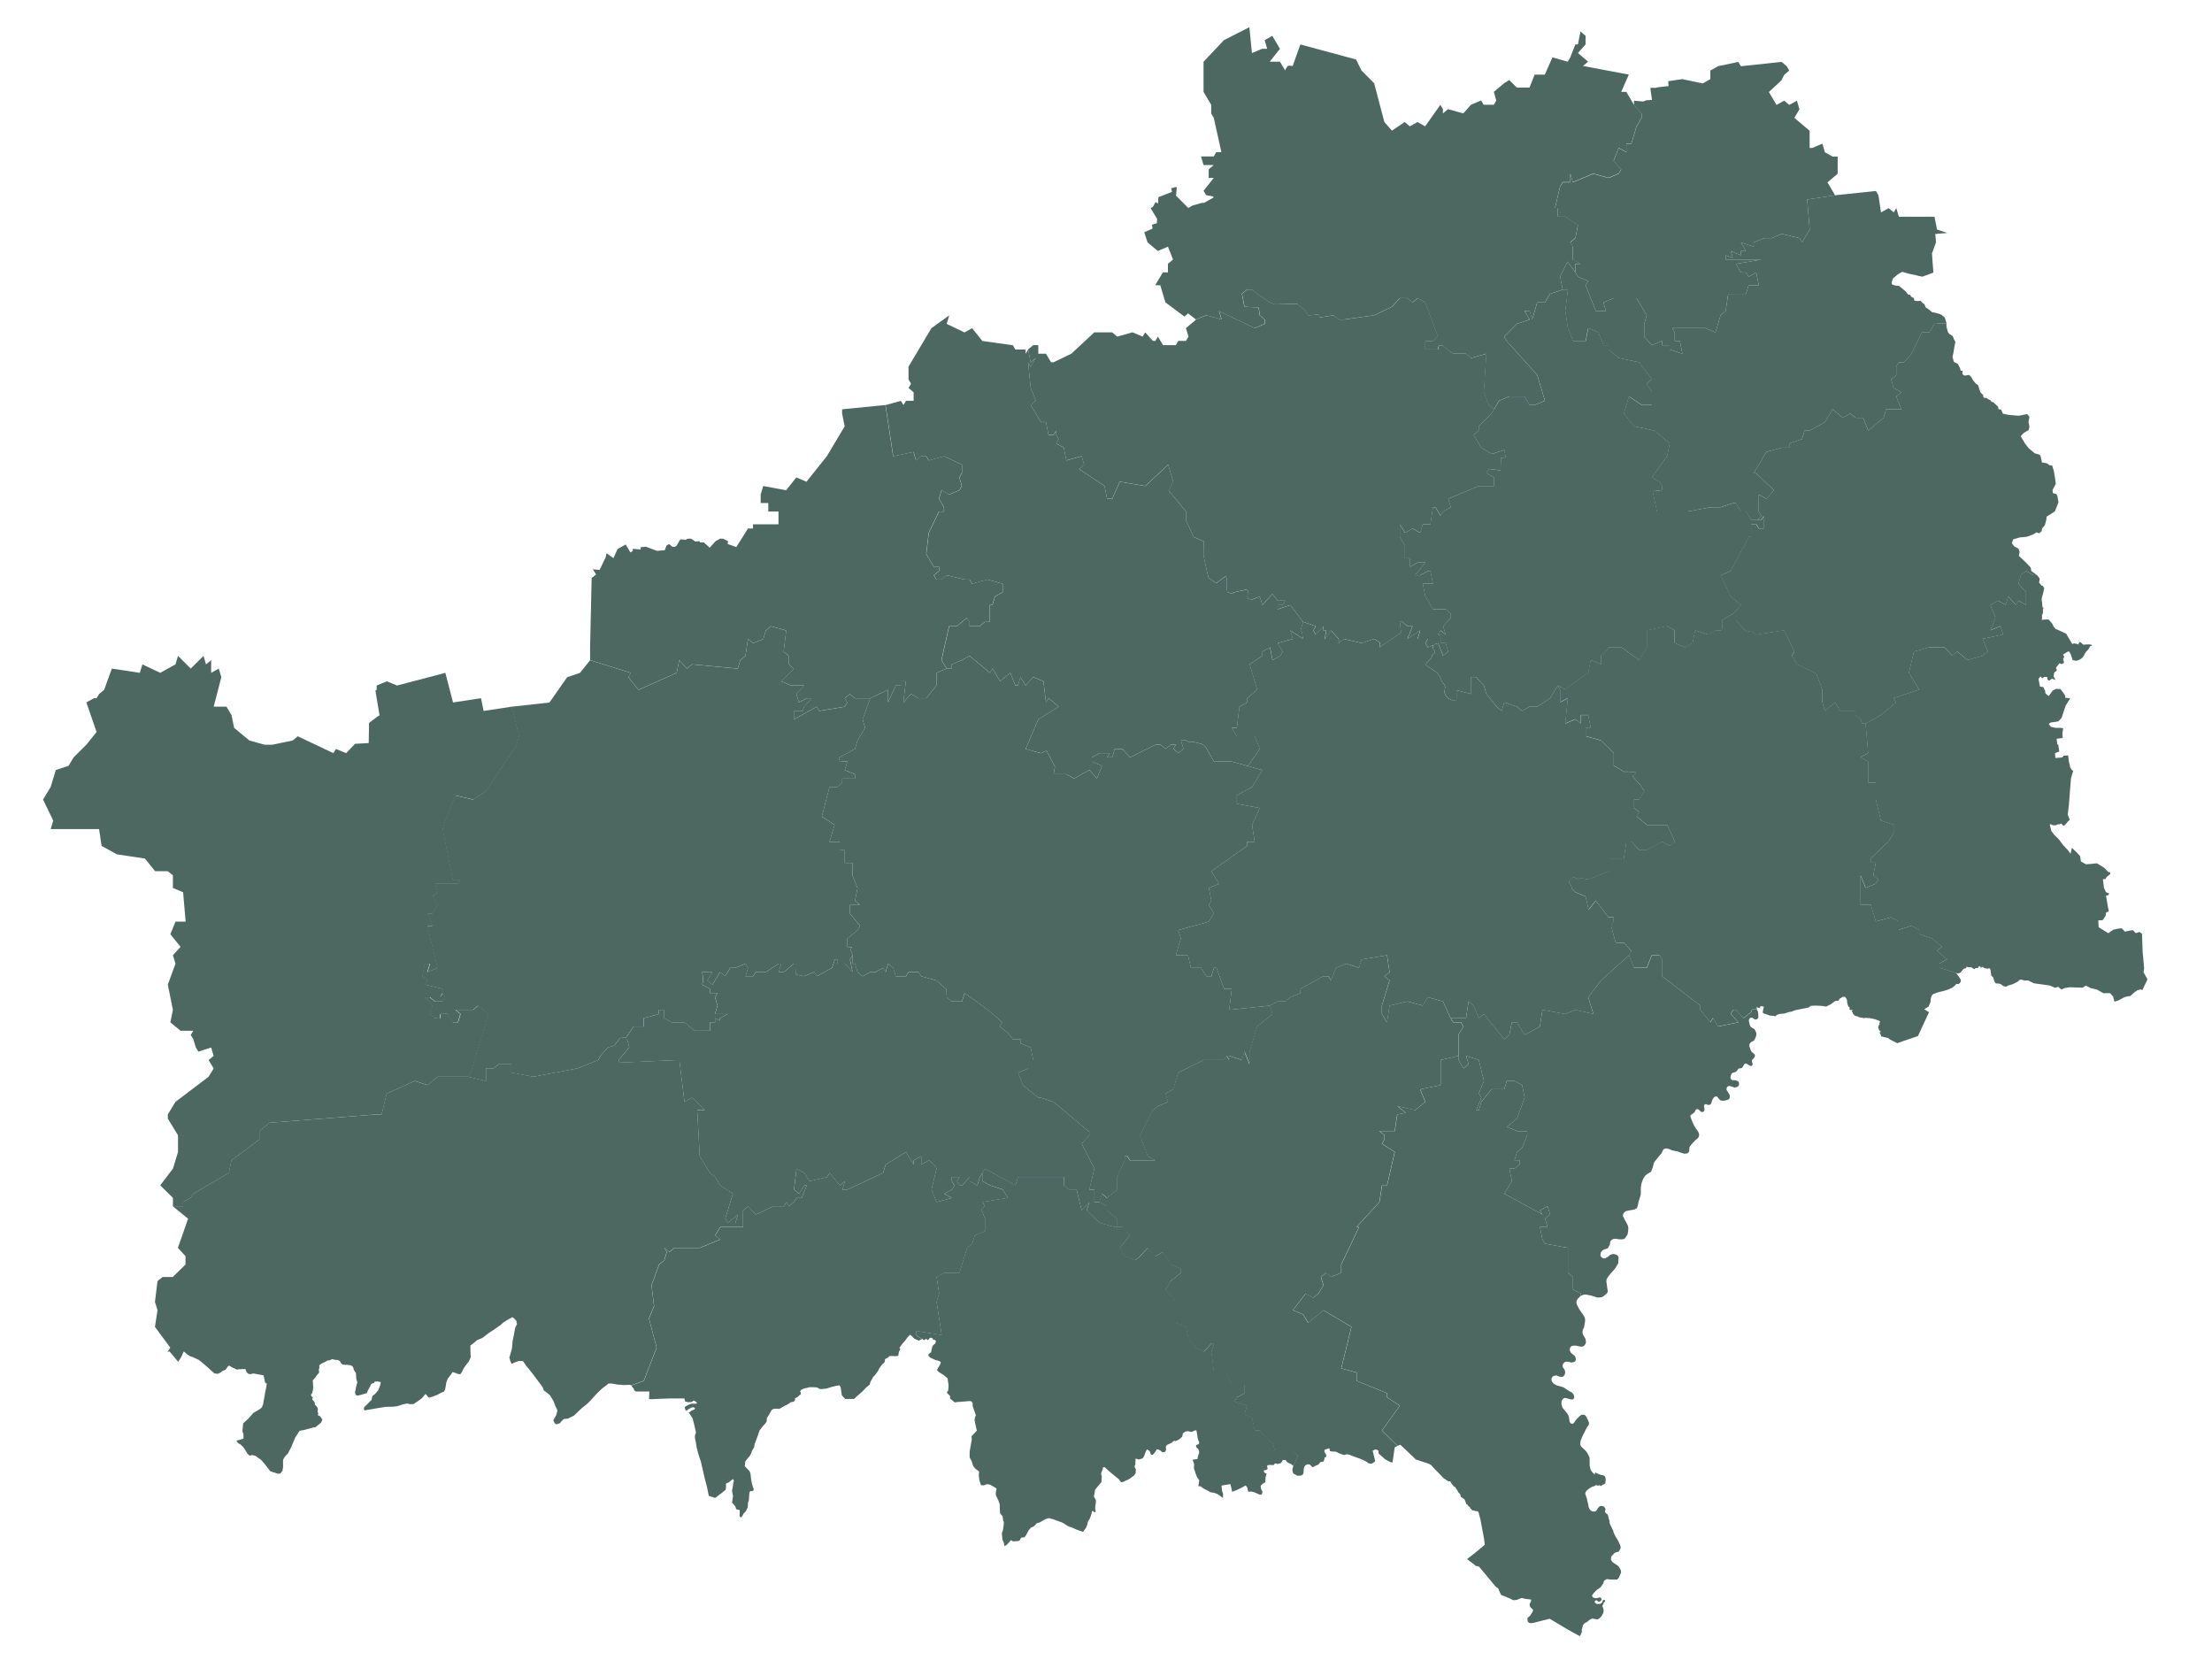 <?xml version="1.0" encoding="UTF-8"?> <svg xmlns="http://www.w3.org/2000/svg" width="61" height="46" viewBox="0 0 61 46" fill="none"><g clip-path="url(#clip0_2154_209)"><path d="M56.449 19.881L56.464 19.862L56.518 19.647L56.526 19.596L56.527 19.558L56.489 19.49L56.433 19.437L56.383 19.422L55.937 19.391L55.906 19.4L55.96 19.638L55.983 19.674L56.031 19.687L56.066 19.683L56.115 19.646L56.275 19.6L56.311 19.75L56.334 19.817L56.449 19.88V19.881Z" fill="#4D6761"></path><path d="M56.168 15.853L56.214 15.905L56.25 15.961L56.241 16.012L56.231 16.063L56.299 16.148L56.331 16.152L56.346 16.17L56.373 16.222L56.359 16.288L56.338 16.37L56.302 16.512L56.305 16.58L56.313 16.594L56.318 16.683L56.328 16.743L56.335 16.751L56.349 16.756L56.352 16.767L56.338 16.812L56.337 16.909L56.311 16.955L56.314 17.048L56.302 17.091L56.463 17.079L56.501 17.088L56.593 17.195L56.63 17.27L56.675 17.335L56.768 17.377L56.978 17.474L57.148 17.761L57.188 17.741L57.26 17.75L57.322 17.773L57.321 17.74L57.362 17.7L57.455 17.778L57.551 17.77H57.633L57.676 17.78L57.7 17.796L57.634 17.823L57.599 17.896L57.52 17.982L57.473 18.058L57.474 18.067L57.426 18.138L57.36 18.184L57.261 18.221L57.159 18.205L57.109 18.051L57.061 17.963L57.016 17.971L56.89 18.051L56.926 18.111L56.893 18.172L56.921 18.276L56.856 18.312L56.795 18.288L56.697 18.412L56.723 18.485L56.691 18.512L56.649 18.549L56.632 18.652L56.685 18.749L56.583 18.716L56.506 18.773L56.465 18.737L56.456 18.669L56.371 18.666L56.313 18.706L56.273 18.649L56.215 18.72L56.256 18.933L56.346 18.944L56.398 19.05L56.407 19.121L56.496 19.194L56.606 19.044L56.689 19.001L56.704 18.994L56.822 19.001L56.907 19.114L56.952 19.181V19.241L57.09 19.254L56.964 19.458L56.85 19.799L56.764 19.889L56.689 19.904L56.655 19.91L56.565 19.919L56.496 19.959L56.557 20.042L56.689 20.07H56.834L56.895 20.082L56.873 20.233L56.88 20.315L56.883 20.35L56.759 20.365L56.714 20.371L56.728 20.474L56.736 20.531L56.76 20.533L56.788 20.723L56.74 20.74L56.671 20.767L56.681 20.901L56.728 20.898L56.871 20.886V20.869L56.902 20.863L56.901 20.84L57.032 20.828L57.054 21.001L57.09 21.155L57.123 21.219L57.172 21.255L57.111 21.462L57.11 21.47L57.059 22.122L57.054 22.186L57.021 22.466L57.078 22.606L57.026 22.653L56.957 22.736L56.904 22.776L56.843 22.709L56.793 22.729L56.736 22.732L56.7 22.756H56.606L56.562 22.728L56.525 22.735L56.57 22.915L56.648 23.018L56.69 23.06L56.774 23.142L56.895 23.302L57.022 23.438L57.1 23.541L57.136 23.378L57.283 23.518L57.364 23.61L57.384 23.753L57.527 23.833L57.631 23.824L57.722 23.817L57.824 23.804L58.031 23.931L58.141 24.047L58.191 24.051L58.194 24.1L58.093 24.183L58.065 24.236L57.992 24.247L58.013 24.424L58.016 24.448L58.02 24.479L58.077 24.602L58.166 24.637L58.138 24.686L58.077 24.693L58.13 25.008L58.146 25.09L58.154 25.132L58.081 25.159L58.065 25.255L57.983 25.374L57.865 25.378L57.873 25.566L58.142 25.733L58.276 25.637L58.443 25.601L58.512 25.597L58.575 25.664L58.598 25.689L58.736 25.66L58.822 25.65L58.895 25.729L58.968 25.712L58.996 25.693L59.012 25.705L59.07 25.749L59.087 26.237L59.089 26.268L59.116 26.553L59.128 26.706L59.112 26.809L59.155 26.887L59.221 27.004L59.08 27.299L59.019 27.281L58.997 27.294L58.948 27.302L58.862 27.361L58.748 27.464L58.655 27.477L58.598 27.493L58.575 27.503L58.406 27.592L58.309 27.619L58.273 27.48L58.187 27.384L58.008 27.388L57.821 27.285L57.649 27.245L57.632 27.236L57.58 27.206L57.515 27.179L57.429 27.235L57.088 27.222L56.949 27.242L56.846 27.285L56.758 27.211L56.69 27.233L56.672 27.238L56.53 27.175L56.086 27.113L55.934 27.036L55.829 27.035L55.747 27.014L55.7 27.016L55.641 27.07L55.508 27.137L55.357 27.182L55.335 27.209L55.241 27.189L55.177 27.136L55.129 27.123L55.042 27.116L55.02 27.099L54.993 27.045L54.966 26.949L54.913 26.901L54.892 26.756L54.893 26.737L54.885 26.734L54.881 26.73L54.881 26.725L54.881 26.719L54.878 26.712L54.875 26.709L54.871 26.706L54.868 26.702L54.861 26.7L54.855 26.701L54.851 26.704L54.85 26.702L54.849 26.697L54.847 26.695L54.844 26.697L54.842 26.701L54.836 26.703L54.831 26.707L54.827 26.71L54.824 26.714L54.82 26.715L54.818 26.713L54.812 26.71L54.805 26.709L54.799 26.707L54.788 26.71L54.707 26.689L54.698 26.672L54.681 26.661L54.654 26.668L54.636 26.686L54.623 26.675L54.612 26.654L54.581 26.639L54.57 26.65L54.54 26.694H54.472L54.463 26.712L54.458 26.722L54.414 26.708L54.368 26.672H54.283L54.23 26.657L54.221 26.661L54.228 26.682L54.213 26.7L54.186 26.704L54.155 26.715L54.14 26.736H54.122L54.12 26.754L54.1 26.775L54.072 26.808L54.054 26.829H54.036L54.014 26.843L53.942 26.829L53.483 26.685V26.569L53.694 26.453L53.413 26.221L53.553 26.105L53.272 25.874L52.921 25.758V25.642L52.71 25.526L52.359 25.642V25.41L52.148 25.294L51.727 25.41L51.657 25.178L51.586 24.947H51.305V24.135L51.446 24.483L51.727 24.367L51.797 24.252L51.657 24.136L51.727 23.788H51.586V23.672L52.077 23.207L52.218 22.975V22.742L51.867 22.626L51.726 22.045V21.579H51.515V20.998L51.305 20.881L51.515 20.765L51.445 19.949L51.867 19.716L52.288 19.366L52.218 19.25L52.92 19.016L52.639 18.549L52.779 17.965L53.201 17.848H53.622L53.833 18.081L53.974 17.965L54.255 18.198L54.676 18.081L54.816 17.964L54.676 17.613L55.237 17.496L55.167 17.263L54.886 17.38L55.027 17.029L54.886 16.679L55.097 16.562L55.308 16.679L55.378 16.445L55.589 16.679L55.659 16.562L55.87 16.679V16.328L55.659 16.093L55.729 15.859L55.87 15.742L56.08 15.859L56.164 15.851L56.168 15.853Z" fill="#4D6761"></path><path d="M35.937 17.149L35.866 17.383L35.904 17.43L35.937 17.616L35.585 17.383L35.656 17.616L35.234 17.733L35.374 17.967L35.339 18.032L35.305 18.084L35.094 18.201L35.024 17.85L34.813 17.967V18.084L34.462 18.318L34.673 19.018L34.392 19.252V19.368L34.181 19.485L34.111 20.068H33.97L34.111 20.301H34.602L34.742 20.65L34.413 21.122L33.97 21H33.479L33.238 20.583L33.194 20.546L33.129 20.51L33.035 20.486L32.892 20.451L32.848 20.457L32.765 20.448L32.708 20.417H32.567L32.637 20.65L32.497 20.767L32.356 20.65L32.426 20.534H32.286L32.145 20.65L32.005 20.534H31.864L31.163 20.883L31.073 20.786L30.953 20.65H30.742L30.672 20.883H30.531L30.601 20.767H30.32L30.11 20.883V21L30.39 21.116L30.25 21.465L30.039 21.232L29.618 21.465L29.407 21.349H29.056L29.091 21.142L28.864 20.7L28.705 20.767L28.583 20.734L28.284 20.651L28.635 19.835L29.196 19.485L28.915 19.251L28.845 19.368L28.775 18.784L28.494 18.668L28.283 18.901L28.143 18.668L28.072 18.901H28.002L27.862 18.551L27.581 18.785L27.44 18.551L27.37 18.435L27.3 18.551L26.738 18.084L26.527 18.201L26.247 18.319V18.436H26.106L25.965 18.202L26.176 17.267H26.387L26.668 17.033L26.738 17.15V17.267H27.019L27.16 17.15H27.3V16.683H27.37L27.441 16.449L27.651 16.331V16.097L27.23 15.98L26.808 16.097L26.738 15.98H26.598L26.107 15.863L25.966 15.98H25.826L25.755 15.863L25.896 15.746V15.629H25.755L25.545 15.278L25.615 14.692L25.896 14.106H26.036V13.989L25.896 13.754L25.966 13.519L26.177 13.637L26.458 13.519L26.528 13.402L26.458 13.167L26.528 13.049V12.814L26.037 12.58L25.616 12.697L25.545 12.58H25.405L25.264 12.697L25.194 12.463L24.633 12.58L24.422 11.17L24.843 11.052L24.914 11.17L24.984 11.052H25.195V10.817L25.054 10.699L25.124 10.581L25.054 10.464V10.11L25.686 9.049L26.177 8.695L26.107 8.931L26.598 9.167L26.808 9.049L27.09 9.402L27.932 9.52L28.002 9.638H28.283V9.755L28.353 9.638L28.424 9.991L28.564 9.874L28.424 10.11L28.353 9.992L28.424 10.698L28.564 11.051L28.424 11.169L28.705 11.64H28.845L28.915 11.993H29.056L29.126 11.875V11.993L29.196 12.11L29.126 12.228L29.337 12.346L29.407 12.698L29.829 12.58L29.899 12.815L29.758 12.933L30.46 13.402L30.53 13.755H30.671L30.882 13.285L31.584 13.403L32.215 12.816L32.356 13.285L32.229 13.528L32.706 14.106V14.341L32.917 14.81L33.198 14.927L33.19 15.311L33.229 15.497L33.272 15.697L33.33 15.939L33.545 16.081L33.795 15.89L33.831 15.946L33.83 15.981V16.215L33.844 16.322L33.891 16.343L33.947 16.371L33.987 16.37L34.011 16.344L34.04 16.333L34.144 16.308L34.252 16.287L34.36 16.262L34.416 16.282L34.401 16.437L34.399 16.475L34.437 16.518L34.539 16.528L34.742 16.45L34.813 16.684L35.09 16.379L35.233 16.567H35.444L35.374 16.684H35.233V16.802L35.585 16.684L35.936 17.152L35.937 17.149Z" fill="#4D6761"></path><path d="M50.607 5.384L49.835 5.502L49.905 6.33L49.694 6.685L49.624 6.567L49.133 6.448L48.852 6.567H48.641L48.36 6.685V6.803L48.009 6.685L48.15 6.921H48.009V7.04L47.728 6.921L47.785 7.113L47.588 7.04V7.158H48.571L47.869 7.276L48.009 7.513H48.15L48.22 7.631L48.431 7.513L48.501 7.867H48.22L48.15 8.103H47.658L47.588 8.575L47.448 8.693L47.307 9.165L47.026 9.047H46.114L46.184 9.165V9.401H46.324L46.395 9.754L46.043 9.636V9.519H45.833V9.401L45.552 9.519L45.341 9.283V8.929L45.411 8.693L45.13 8.222H44.498L44.218 8.34L44.288 8.576H44.007L43.726 7.867L43.796 7.749L43.515 7.631L43.445 7.513V7.276H43.585L43.374 7.158V6.803L43.304 6.685L43.445 6.567L43.515 6.212L43.164 5.975H42.953V5.739H42.883L43.023 5.147L43.094 5.029H43.304V4.792L43.374 5.029L43.936 4.792L44.357 4.91L44.638 4.792L44.709 4.673L44.498 4.436L44.638 4.081L44.849 4.2V3.963H44.99L45.13 3.489L45.271 3.251V3.133L45.06 2.895V2.776L45.314 2.799L45.399 2.765L45.558 2.756L45.522 2.515L45.513 2.426L45.552 2.42L45.576 2.421L45.65 2.424L45.712 2.408L46.014 2.373L46.004 2.239L46.394 2.182L46.955 2.301L47.166 2.182V1.945L47.377 1.826L47.938 1.707L48.008 1.826L49.089 1.711L49.131 1.707L49.272 1.826L49.342 1.945L49.202 2.064L49.13 2.212L48.78 2.538L48.991 2.894L49.202 2.775L49.342 2.894L49.553 2.775L49.623 3.013L49.483 3.25L49.904 3.606V4.08H49.974L50.255 3.962L50.325 4.199L50.536 4.317H50.677V4.791L50.396 5.028L50.536 5.265L50.606 5.384H50.607Z" fill="#4D6761"></path><path d="M35.938 17.148L36.289 17.265L36.219 17.382L36.289 17.5L36.5 17.266V17.383H36.57L36.539 17.633L36.71 17.383L36.92 17.616V17.734L37.061 17.616L37.552 17.734L37.903 17.616L38.053 17.718L38.044 17.85L38.638 17.445L38.605 17.149H38.675L38.816 17.266H38.956L38.816 17.616L39.167 17.383L39.097 17.616H39.378L39.308 17.734L39.378 17.851L39.505 17.795L39.528 17.803L39.552 17.778L39.576 17.759L39.658 17.734L39.799 18.084L39.939 17.967L39.869 17.734H39.729V17.5H39.658L39.729 17.383L39.869 17.5L39.799 17.267L40.01 17.032V16.915L39.869 16.798H39.518L39.307 16.447L39.261 16.206L39.237 16.096H39.518L39.448 15.745H39.377L39.167 15.862H39.026L39.307 15.511H39.096L38.886 15.628V15.394H38.745V15.043L38.605 14.808V14.457L38.745 14.691L38.956 14.574L39.167 14.691L39.237 14.457H39.448L39.518 13.987H39.588L39.729 14.222L39.799 14.105L40.01 13.988L39.939 13.753L40.782 13.401H41.203V13.166L40.992 13.048L41.063 12.931L41.383 12.971L41.394 12.622L41.524 12.614L41.488 12.405L41.139 12.519L40.851 12.344L40.641 11.991L40.781 11.874V11.756L41.132 11.403L41.203 11.285L41.062 11.168L40.922 10.815L40.992 9.755L40.571 9.872L40.43 9.755H40.079L39.797 9.535L39.684 9.516L39.657 9.637H39.306V9.401H39.517L39.657 9.283L39.306 8.34L39.095 8.221L38.955 8.34L38.814 8.221H38.603L38.393 8.457L37.902 8.693L37.059 8.812H36.919L36.778 8.693L36.493 8.739L36.399 8.751L36.37 8.677L36.076 8.693L36.006 8.575L35.866 8.457L35.787 8.38L35.165 8.394L35.023 8.339L34.672 8.103L34.532 7.984H34.391L34.251 8.103L34.321 8.457L34.713 8.481L34.742 8.693L34.882 8.811V8.929L34.601 9.047L33.618 8.575L33.689 8.811L33.267 8.693L32.986 8.811L32.705 9.047L32.775 9.283L32.705 9.4H32.494L32.424 9.518H32.073L31.932 9.282L31.862 9.4H31.792L31.581 9.164L31.511 9.282L31.23 9.164L30.808 9.282L30.668 9.164H30.177L29.545 9.753L29.054 9.989H28.984L28.843 9.753H28.633V9.517H28.492L28.352 9.635L28.422 9.989L28.562 9.871L28.422 10.107L28.352 9.989L28.422 10.696L28.562 11.049L28.422 11.166L28.703 11.637H28.843L28.913 11.99H29.054L29.124 11.872V11.99L29.195 12.108L29.124 12.225L29.335 12.343L29.405 12.695L29.827 12.578L29.897 12.812L29.756 12.93L30.458 13.399L30.529 13.752H30.669L30.88 13.282L31.582 13.4L32.213 12.813L32.354 13.282L32.227 13.525L32.705 14.104V14.338L32.915 14.807L33.196 14.924L33.188 15.309L33.227 15.495L33.27 15.695L33.328 15.937L33.543 16.079L33.794 15.887L33.83 15.944L33.828 15.978V16.212L33.843 16.319L33.889 16.34L33.945 16.368L33.986 16.367L34.009 16.341L34.039 16.33L34.142 16.305L34.251 16.284L34.358 16.259L34.415 16.28L34.399 16.435L34.397 16.472L34.435 16.515L34.538 16.525L34.74 16.448L34.811 16.682L35.088 16.377L35.232 16.565H35.442L35.372 16.682H35.232V16.799L35.583 16.682L35.934 17.149L35.938 17.148Z" fill="#4D6761"></path><path d="M43.445 7.512L43.226 7.214L43.024 7.631L43.094 7.985L42.743 8.103L42.602 8.339H42.392L42.251 8.811L42.181 8.575H42.04L42.181 8.811L41.83 8.929L41.478 9.283L41.549 9.4L42.391 10.343L42.602 11.049L42.321 11.167H42.18L42.04 10.932H41.618L41.337 11.049L41.197 11.285L41.056 11.167L40.916 10.814L40.986 9.754L40.565 9.872L40.424 9.754H40.073L39.791 9.535L39.679 9.515L39.651 9.636H39.3V9.4H39.511L39.651 9.283L39.3 8.339L39.089 8.221L38.949 8.339L38.809 8.221H38.598L38.387 8.457L37.896 8.693L37.053 8.811H36.913L36.773 8.693L36.487 8.739L36.393 8.75L36.364 8.676L36.071 8.693L36 8.574L35.86 8.456L35.781 8.379L35.159 8.393L35.017 8.338L34.666 8.102L34.526 7.984H34.385L34.245 8.102L34.315 8.456L34.708 8.481L34.736 8.692L34.876 8.81V8.928L34.595 9.046L33.612 8.574L33.683 8.81L33.261 8.692L32.98 8.81L32.764 8.641L32.664 8.729L32.138 8.338L31.997 7.865H31.857L32.068 7.511H32.208V7.275L32.349 7.157L32.208 6.802L31.927 6.92L31.646 6.684L31.555 6.403L31.784 6.303L31.768 6.195L31.901 6.157L31.91 6.035L31.731 5.743L31.796 5.7L31.866 5.573L31.935 5.61L31.945 5.437L32.32 5.29L32.298 5.189L32.435 5.156L32.452 5.17L32.432 5.396L32.77 5.736L32.889 5.666L33.139 5.595L33.204 5.594L33.468 5.444L33.454 5.417L33.261 5.38L33.19 5.261L33.471 4.906H33.331V4.669L33.471 4.551H33.19L33.12 4.314H33.471L33.542 4.195H33.682L33.471 3.246L33.401 3.128V2.89L33.19 2.534V1.702L33.752 1.107L34.454 0.75L34.524 1.464L34.805 1.345H34.945L34.875 1.107L35.086 0.988L35.297 1.345L35.016 1.701H35.297L35.437 1.939L35.507 1.82L35.562 1.809L35.648 1.82L35.859 1.226L37.396 1.64L37.543 1.94L37.895 2.296L38.176 3.365L38.386 3.602L38.738 3.365L38.878 3.484L39.089 3.365L39.3 3.484L39.721 2.89L39.791 3.009V3.128L39.932 3.009L40.206 3.086L40.353 3.127L40.564 2.889L40.845 2.77L40.915 2.889H41.196L41.262 2.772L41.196 2.533L41.477 2.296L41.619 2.207L41.828 2.414H42.179L42.207 2.343L42.32 2.057H42.601L42.811 1.582L43.233 1.701L43.303 1.582L43.444 1.225H43.514L43.584 0.868L43.725 0.987V1.225L43.514 1.462L43.795 1.7L43.654 1.819L44.918 2.057L44.708 2.532H44.848L45.059 2.888L45.269 3.126V3.245L45.129 3.482L44.988 3.956H44.848V4.193L44.637 4.074L44.497 4.43L44.708 4.667L44.637 4.785L44.356 4.903L43.935 4.785L43.373 5.022L43.303 4.785V5.022H43.092L43.022 5.14L42.882 5.732H42.952V5.969H43.163L43.514 6.205L43.444 6.56L43.303 6.678L43.373 6.796V7.151L43.584 7.269H43.444V7.506L43.445 7.512Z" fill="#4D6761"></path><path d="M43.097 7.986L42.746 8.104L42.605 8.34H42.394L42.254 8.812L42.184 8.576H42.043L42.184 8.812L41.832 8.93L41.481 9.284L41.551 9.402L42.394 10.344L42.605 11.051L42.324 11.168H42.183L42.042 10.933H41.621L41.34 11.051L41.2 11.286L41.129 11.403L40.778 11.757V11.874L40.638 11.992L40.848 12.344L41.136 12.519L41.485 12.406L41.521 12.615L41.391 12.623L41.38 12.971L41.06 12.931L40.989 13.049L41.2 13.167V13.401H40.779L39.936 13.754L40.007 13.988L39.796 14.105L39.725 14.223L39.585 13.988H39.515L39.444 14.457H39.234L39.163 14.692L38.953 14.575L38.742 14.692L38.602 14.457V14.809L38.742 15.043V15.394H38.883V15.628L39.093 15.511H39.304L39.023 15.863H39.163L39.374 15.745H39.444L39.515 16.097H39.234L39.258 16.207L39.304 16.448L39.515 16.799H39.866L40.007 16.916V17.033L39.796 17.267L39.866 17.501L39.725 17.384L39.655 17.501H39.725V17.734H39.866L39.936 17.968L39.796 18.085L39.655 17.734L39.573 17.76L39.548 17.778L39.525 17.803L39.514 17.837L39.518 17.87L39.533 17.91L39.569 17.963V18.001L39.567 18.008L39.556 18.02L39.534 18.032L39.504 18.04L39.497 18.066L39.482 18.121L39.471 18.149L39.341 18.278L39.323 18.328L39.331 18.342L39.538 18.486L39.639 18.557L39.715 18.671L39.764 18.791L39.827 18.874L39.855 18.941L39.831 19.102L39.868 19.172L39.936 19.256L40.038 19.304L40.067 19.308L40.166 19.303L40.166 19.032L40.57 19.137V18.669H40.71L40.921 18.903L40.991 19.137L41.272 19.486L41.413 19.603L41.483 19.369L41.834 19.486L41.975 19.602L42.185 19.486H42.396L42.747 19.252L42.958 18.902L43.169 19.019L43.309 18.902L43.8 18.552L43.871 18.202L44.152 18.319V18.085L44.292 17.968L44.362 17.851H44.714L45.205 18.202L45.416 17.851V17.384L45.977 17.267L46.188 17.384V17.734L46.469 17.851L46.679 17.734L46.75 17.384L47.101 17.501L47.312 17.384L47.466 17.387L47.495 17.342L47.491 17.103L47.803 16.916L48.014 16.682L47.733 16.448L47.452 15.863L47.733 15.745L48.224 14.808H48.294V14.457H48.435L48.505 14.574H48.646V14.222L48.575 14.339H48.294L48.154 14.104H48.014L47.873 13.87H47.803L47.452 13.987H47.17L46.539 14.104H45.697L45.576 13.544L45.837 13.517V13.399L45.767 13.282L45.556 13.164L45.977 12.577L46.048 12.225L45.626 11.872L45.065 11.754L44.784 11.401L44.924 10.931L45.276 11.166H45.557V10.813L45.416 10.578L45.557 10.46L45.205 9.989L44.644 9.871L44.363 9.635V9.517H44.222L44.082 9.164L43.801 9.046L43.731 9.4H43.38L43.239 9.046L43.169 8.574L43.239 7.984H43.099L43.097 7.986Z" fill="#4D6761"></path><path d="M50.607 5.384L49.835 5.502L49.905 6.33L49.695 6.685L49.624 6.567L49.133 6.449L48.852 6.567H48.641L48.361 6.685V6.803L48.009 6.685L48.15 6.922H48.009V7.04L47.728 6.922L47.785 7.113L47.588 7.04V7.158H48.571L47.869 7.277L48.009 7.513H48.15L48.22 7.631L48.431 7.513L48.501 7.867H48.22L48.15 8.103H47.659L47.588 8.575L47.448 8.693L47.307 9.165L47.026 9.047H46.114L46.184 9.165V9.401H46.325L46.395 9.754L46.044 9.637V9.519H45.833V9.401L45.552 9.519L45.341 9.283V8.93L45.411 8.694L45.13 8.222H44.499L44.218 8.34L44.288 8.576H44.007L43.726 7.868L43.796 7.75L43.515 7.631L43.445 7.513L43.226 7.215L43.023 7.631L43.094 7.985H43.234L43.164 8.575L43.234 9.047L43.375 9.401H43.726L43.796 9.047L44.077 9.165L44.218 9.519H44.358V9.636L44.639 9.872L45.2 9.99L45.552 10.461L45.411 10.579L45.552 10.814V11.167H45.271L44.919 10.932L44.779 11.402L45.06 11.755L45.621 11.873L46.043 12.226L45.973 12.578L45.551 13.165L45.762 13.283L45.832 13.4V13.518L45.571 13.545L45.692 14.105H46.534L47.166 13.988H47.447L47.798 13.87H47.868L48.009 14.105H48.149L48.29 14.34H48.467L48.57 14.223L48.5 14.106V13.636L48.711 13.754L48.921 13.519L48.43 13.049H48.36L48.711 12.462L49.132 12.345H49.343V12.227L49.694 12.109L49.764 11.874H49.905L50.115 11.756L50.326 11.639L50.537 11.286L50.818 11.521L51.029 11.403L51.169 11.521H51.38L51.52 11.874L51.942 11.521L52.012 11.286H52.434L52.293 10.933L52.434 10.815L52.223 10.697L52.153 10.462L52.293 10.345V10.109L52.363 9.992H52.504L52.715 9.756L52.996 9.166H53.206L53.347 8.93L53.601 8.915L53.677 8.929L53.676 8.905L53.633 8.758L53.536 8.676L53.428 8.639L53.278 8.607L53.188 8.53L53.102 8.473L53.065 8.381L53.033 8.368L52.96 8.29L52.919 8.298L52.886 8.303L52.793 8.29L52.777 8.218L52.703 8.181L52.675 8.128L52.623 8.124L52.553 8.036L52.373 7.886L52.264 7.873L52.17 7.84V7.775L52.202 7.677L52.342 7.561L52.459 7.496L52.626 7.544L52.834 7.588L52.919 7.61L53.013 7.629L53.317 7.517L53.297 7.254L53.277 6.987L53.291 6.949L53.39 6.681L53.383 6.616L53.375 6.527L53.37 6.454L53.457 6.443L53.699 6.425L53.417 6.33L53.347 5.976H52.364L52.294 5.739L52.224 5.857L52.083 5.739L51.872 5.857L51.802 5.384L51.732 5.266L50.608 5.384H50.607Z" fill="#4D6761"></path><path d="M26.105 18.436L25.823 18.553V18.903L25.543 19.253H25.332L25.121 19.136L24.91 19.37L24.981 18.786H24.84V18.903H24.7L24.489 19.369V19.019L24.166 19.173L23.998 19.253H23.576L23.436 19.136L23.295 19.253L23.366 19.369L23.295 19.486L22.593 19.602L22.523 19.486L21.891 19.836V19.603L22.132 19.606L22.172 19.486L22.383 19.253H22.243L22.032 19.369L21.962 19.136L22.172 18.902H21.821L21.54 18.786L21.891 18.436L21.751 18.319V18.085L21.61 17.968L21.681 17.384L21.259 17.267L21.119 17.384L21.049 17.617L20.767 17.735L20.627 17.617L20.557 18.084L20.416 18.202L20.346 18.435L19.082 18.318L18.942 18.435L18.731 18.202L18.661 18.552L17.608 19.019L17.327 18.669L17.397 18.553L16.273 18.202V17.852L16.316 15.939L16.439 15.839L16.348 15.7L16.535 15.714L16.703 15.367L16.718 15.287L16.732 15.259L16.917 15.389L17.03 15.139L17.255 15.014L17.385 15.233L17.448 15.193L17.453 15.132L17.668 15.153L17.664 15.089L17.81 15.075L18.118 15.19L18.332 15.172L18.38 15.043L18.452 15.002L18.541 15.077L18.611 15.08L18.66 15.044L18.76 14.873L18.919 14.883L18.949 14.857L19.054 14.852L19.175 14.932L19.288 14.922L19.304 14.957L19.408 14.956L19.572 15.102L19.737 14.919L19.863 14.852L19.942 14.856L20.082 14.925L20.063 14.999L20.306 15.085L20.626 14.574H20.766V14.457H21.468V14.105H21.187V13.87H20.977V13.636L21.047 13.401L21.678 13.519L21.959 13.166L22.24 13.284L22.802 12.579L23.223 11.874L23.293 11.756L23.223 11.403V11.286L24.417 11.168L24.628 12.579L25.189 12.461L25.259 12.696L25.4 12.578H25.54L25.61 12.696L26.032 12.578L26.523 12.813V13.047L26.453 13.165L26.523 13.4L26.453 13.518L26.172 13.635L25.961 13.518L25.891 13.752L26.031 13.987V14.104H25.891L25.61 14.69L25.54 15.276L25.75 15.627H25.891V15.745L25.75 15.862L25.821 15.979H25.961L26.102 15.862L26.593 15.979H26.733L26.803 16.096L27.225 15.979L27.646 16.096V16.33L27.436 16.447L27.365 16.681H27.295V17.149H27.155L27.014 17.266H26.733V17.149L26.663 17.032L26.382 17.266H26.171L25.96 18.2L26.101 18.434L26.105 18.436Z" fill="#4D6761"></path><path d="M51.448 19.951L51.87 19.718L52.291 19.368L52.221 19.252L52.923 19.018L52.642 18.551L52.782 17.967L53.204 17.85H53.625L53.836 18.083L53.977 17.966L54.258 18.2L54.679 18.083L54.819 17.966L54.679 17.615L55.24 17.498L55.17 17.265L54.889 17.382L55.03 17.031L54.889 16.68L55.1 16.563L55.311 16.68L55.381 16.446L55.592 16.68L55.662 16.563L55.873 16.68V16.329L55.662 16.095L55.732 15.861L55.873 15.744L56.083 15.861L56.167 15.853L56.017 15.746L56 15.649L55.862 15.505L55.747 15.395L55.674 15.327L55.695 15.216L55.662 15.126L55.552 15.071L55.479 14.978L55.52 14.87L55.695 14.82L55.746 14.815L55.895 14.8L56.069 14.736L56.159 14.679L56.232 14.705L56.301 14.648L56.318 14.568L56.391 14.483L56.432 14.326L56.438 14.248L56.58 14.157L56.665 14.102L56.706 14.004L56.765 13.854L56.736 13.671L56.716 13.642L56.707 13.62L56.688 13.617L56.614 13.6L56.602 13.512L56.689 13.349L56.692 13.344L56.689 13.318L56.671 13.182L56.638 12.98L56.59 12.835L56.524 12.831L56.444 12.775L56.308 12.751L56.298 12.69L56.296 12.678L56.267 12.557L56.219 12.529L56.113 12.5L55.95 12.364L55.841 12.227L55.745 12.062L55.726 12.029L55.745 12.007L55.808 11.937L55.942 11.86L55.967 11.775L55.939 11.628L55.967 11.495L55.906 11.418L55.746 11.449L55.67 11.463L55.401 11.442L55.234 11.408L55.185 11.293L55.112 11.283L55.1 11.213L54.959 11.082L54.936 11.089L54.91 11.067L54.883 11.031L54.831 11.01L54.781 10.972L54.723 10.971L54.706 10.962L54.694 10.945L54.693 10.924L54.691 10.904L54.682 10.886L54.648 10.854L54.612 10.816L54.586 10.739L54.579 10.716L54.549 10.621L54.486 10.577L54.409 10.485L54.389 10.448L54.364 10.399L54.302 10.338L54.176 10.358L54.119 10.319L54.123 10.222H54.07L54.05 10.145L53.988 10.031L53.883 9.98L53.861 9.906L53.843 9.842L53.861 9.764L53.867 9.74L53.895 9.571L53.923 9.425L53.883 9.352L53.861 9.294L53.85 9.267L53.76 9.213L53.716 9.155L53.679 9.011L53.675 8.928L53.599 8.914L53.346 8.93L53.205 9.165H52.994L52.713 9.755L52.502 9.991H52.362L52.292 10.108V10.344L52.151 10.461L52.221 10.697L52.432 10.815L52.292 10.932L52.432 11.285H52.011L51.941 11.52L51.519 11.873L51.379 11.52H51.168L51.027 11.403L50.817 11.52L50.536 11.285L50.325 11.638L50.114 11.756L49.903 11.873H49.763L49.693 12.109L49.341 12.226V12.344H49.131L48.71 12.462L48.358 13.049H48.429L48.92 13.518L48.709 13.753L48.498 13.636V14.105L48.569 14.222L48.465 14.339H48.569L48.639 14.222V14.574H48.498L48.428 14.457H48.288V14.809H48.217L47.726 15.746L47.445 15.863L47.726 16.448L48.007 16.682L47.797 16.916L47.484 17.103L47.873 17.11L48.159 17.426L48.3 17.396L48.428 17.501L49.2 17.384L49.481 17.968L49.41 18.085L49.551 18.319L50.089 18.578L50.253 19.019V19.369L50.324 19.603L50.605 19.369L50.745 19.603H51.167V19.719L51.307 19.836L51.353 19.953H51.447L51.448 19.951Z" fill="#4D6761"></path><path d="M48.456 27.856L48.42 27.825L48.376 27.821L48.317 27.842L48.296 27.908L48.083 28.075L47.872 27.844H47.802L47.731 27.959L47.942 28.191L47.381 28.306L47.24 28.075L47.17 28.19L46.889 27.844V27.728L45.836 26.919V26.456L45.766 26.34H45.555L45.414 26.687H45.063L44.923 26.34L44.151 27.034L43.799 27.497L43.94 27.959L43.449 27.844L43.168 27.959L42.536 27.844L42.466 28.306L42.044 28.537L41.904 28.306L41.834 28.191H41.693L41.623 28.537L41.482 28.652L40.921 27.959L40.781 28.074L40.64 27.727L40.499 27.611L40.429 28.074H40.008L40.078 28.189H40.289L40.359 28.304L40.219 28.535V29.228L40.359 29.459L40.499 29.343L40.429 29.113L40.781 29.228L40.921 29.805L40.781 30.151L40.851 30.266L40.71 30.612H40.781L40.851 30.381L41.132 30.035H41.483L41.553 29.805H41.764L41.975 29.92L42.045 30.266L41.834 30.842L41.553 31.073L41.834 31.188H42.115V31.303L41.975 31.649L41.834 31.764L41.764 31.994H41.904V32.109L41.764 32.224H41.623L41.694 32.57L41.483 32.915L42.536 33.489L42.466 33.375L42.677 33.26L42.747 33.49L42.606 33.605L42.677 33.834H42.466L42.536 34.179L42.606 34.294L43.238 34.408V35.097L43.379 35.212V35.556L43.589 35.67L43.587 35.737L43.652 35.707L43.678 35.699L43.709 35.697L43.755 35.7L43.884 35.726L43.973 35.753L44.011 35.768L44.054 35.778L44.087 35.779L44.15 35.773L44.183 35.763L44.214 35.747L44.306 35.671L44.321 35.651L44.331 35.63L44.335 35.61L44.335 35.587L44.325 35.528L44.299 35.337L44.305 35.271L44.347 35.203L44.399 35.139L44.547 34.968L44.625 34.835L44.631 34.743L44.635 34.674L44.616 34.625L44.577 34.599L44.511 34.58L44.464 34.581L44.407 34.601L44.331 34.662L44.275 34.69L44.229 34.702L44.171 34.675L44.145 34.643L44.136 34.615L44.137 34.587L44.148 34.532L44.191 34.478L44.255 34.447L44.322 34.428L44.343 34.41L44.373 34.358L44.385 34.342L44.394 34.313L44.401 34.275L44.411 34.227L44.441 34.194L44.484 34.166L44.553 34.157L44.627 34.17L44.706 34.175L44.774 34.169L44.812 34.146L44.882 34.041L44.899 33.958L44.904 33.86L44.89 33.791L44.841 33.694L44.801 33.63L44.78 33.581L44.753 33.534L44.761 33.479L44.788 33.434L44.84 33.395L44.949 33.373L45.066 33.353L45.137 33.319L45.164 33.247L45.189 33.128L45.247 32.944L45.25 32.736L45.269 32.624L45.313 32.508L45.368 32.42L45.434 32.367L45.531 32.31L45.575 32.197L45.605 32.079L45.629 32.034L45.674 31.977L45.74 31.894L45.815 31.806L45.847 31.741L45.864 31.702L45.894 31.681L45.933 31.668L45.977 31.67L46.035 31.687L46.111 31.72L46.263 31.75L46.364 31.789L46.453 31.813L46.531 31.804L46.569 31.773L46.586 31.723V31.667L46.59 31.638L46.608 31.603L46.652 31.548L46.711 31.484L46.759 31.433L46.807 31.398L46.843 31.353L46.854 31.319L46.857 31.281L46.838 31.219L46.734 31.065L46.705 31.009L46.662 30.911L46.619 30.801L46.615 30.772L46.62 30.747L46.648 30.734L46.709 30.687L46.736 30.658L46.755 30.611L46.785 30.587L46.812 30.583L46.843 30.593L46.875 30.627L46.909 30.657L46.939 30.667L46.964 30.657L46.983 30.648L47.001 30.627L47.004 30.582L46.994 30.523L46.99 30.493L47 30.466L47.023 30.449L47.05 30.446L47.077 30.46L47.109 30.468L47.16 30.462L47.188 30.43L47.213 30.353L47.227 30.315L47.262 30.263L47.291 30.24L47.327 30.231L47.349 30.239L47.367 30.255L47.405 30.305L47.437 30.336L47.46 30.347L47.523 30.353L47.597 30.341L47.66 30.32L47.688 30.298L47.701 30.27L47.703 30.224L47.693 30.181L47.612 30.052L47.615 30.002L47.632 29.969L47.673 29.943L47.715 29.948L47.835 29.988L47.904 29.973L47.947 29.939L47.959 29.895L47.949 29.835L47.924 29.81L47.845 29.785L47.78 29.787L47.746 29.771L47.725 29.737L47.72 29.693L47.735 29.65L47.75 29.607L47.776 29.583L47.83 29.569L47.87 29.555L47.913 29.509L47.943 29.465L47.968 29.462L48.01 29.456L48.041 29.444L48.065 29.41L48.095 29.349L48.115 29.335L48.136 29.327L48.168 29.331L48.199 29.352L48.263 29.388L48.297 29.393L48.319 29.383L48.331 29.359L48.33 29.325L48.316 29.284L48.313 29.242L48.327 29.212L48.361 29.184L48.393 29.13L48.397 29.103L48.384 29.071L48.353 29.045L48.313 29.012L48.298 28.993L48.28 28.957L48.266 28.916L48.246 28.865L48.243 28.833L48.243 28.811L48.25 28.785L48.265 28.759L48.298 28.73L48.365 28.697L48.389 28.658L48.405 28.624L48.421 28.59L48.434 28.543L48.436 28.493L48.416 28.44L48.391 28.39L48.367 28.365L48.337 28.352L48.288 28.324L48.257 28.273L48.237 28.188L48.226 28.152L48.23 28.126L48.242 28.093L48.262 28.072L48.281 28.063L48.298 28.061L48.32 28.064L48.341 28.075L48.358 28.09L48.385 28.105L48.403 28.112L48.422 28.111L48.45 28.104L48.471 28.089L48.481 28.074L48.489 28.059L48.492 28.044L48.487 27.989L48.486 27.952L48.484 27.935L48.482 27.919L48.478 27.898L48.472 27.884L48.458 27.856H48.456Z" fill="#4D6761"></path><path d="M41.252 43.758L40.788 43.2L40.697 43.177L40.689 43.175L40.64 43.13L40.456 42.992L40.696 42.805L40.947 42.595L40.924 42.421L40.89 42.239L40.825 41.896L40.797 41.792L40.77 41.686L40.709 41.665L40.678 41.666L40.636 41.648L40.613 41.652L40.585 41.631L40.569 41.605L40.549 41.599L40.538 41.566L40.517 41.541L40.495 41.538L40.486 41.524L40.48 41.501L40.466 41.489L40.433 41.474L40.428 41.452L40.418 41.421L40.392 41.352L40.356 41.322L40.298 41.285L40.288 41.275L40.265 41.2L40.216 41.151L40.209 41.128L40.13 41.007L40.076 40.974L40.066 40.951L40.036 40.922L40.001 40.861L39.987 40.844L39.94 40.846L39.812 40.762L39.644 40.588L39.546 40.489L39.464 40.397L39.377 40.352L39.292 40.326L39.027 40.239L39.03 40.23L38.844 40.052L38.615 39.837L38.542 39.869L38.114 39.445L38.605 38.76L38.254 38.531V38.417L37.412 38.074V37.845L36.99 37.731L37.271 36.587L36.499 36.129L36.078 36.472L35.937 36.243L35.656 36.128L36.008 35.67L36.218 35.784L36.359 35.67L36.499 35.44L36.429 35.211L36.569 35.096L36.71 35.211L36.991 35.096V34.867L37.482 33.834H37.412L38.044 33.145L38.114 32.685H38.254L38.465 31.764L38.114 31.535L38.184 31.419V31.304L38.044 31.189H38.465L38.535 30.728L38.768 30.685L38.535 30.497L39.026 30.612L39.307 30.382L39.167 30.036L39.728 29.921V29.229L40.219 29.113V29.229L40.36 29.459L40.5 29.344L40.43 29.113L40.781 29.229L40.922 29.805L40.781 30.151L40.852 30.267L40.711 30.612H40.781L40.852 30.382L41.133 30.036H41.484L41.554 29.805H41.765L41.976 29.921L42.046 30.267L41.835 30.843L41.554 31.073L41.835 31.189H42.116V31.304L41.976 31.649L41.835 31.764L41.765 31.994H41.905V32.11L41.765 32.225H41.624L41.695 32.57L41.484 32.915L42.537 33.49L42.467 33.375L42.677 33.261L42.748 33.49L42.607 33.605L42.677 33.835H42.467L42.537 34.18L42.607 34.294L43.239 34.409V35.097L43.379 35.212V35.556L43.59 35.671L43.588 35.737L43.555 35.766L43.516 35.805L43.492 35.84L43.476 35.881L43.472 35.913L43.475 35.94L43.488 35.978L43.503 36.012L43.535 36.07L43.582 36.148L43.661 36.258L43.689 36.307L43.703 36.34L43.712 36.383V36.43L43.691 36.558L43.683 36.597L43.651 36.663L43.641 36.709L43.642 36.763L43.657 36.807L43.715 36.904L43.73 36.955L43.736 37.015L43.721 37.059L43.689 37.105L43.634 37.134L43.58 37.13L43.45 37.104L43.379 37.107L43.326 37.123L43.296 37.167L43.288 37.209L43.297 37.256L43.322 37.302L43.359 37.334L43.421 37.382L43.443 37.417L43.456 37.463L43.454 37.507L43.434 37.543L43.391 37.562L43.334 37.569L43.243 37.55L43.197 37.547L43.167 37.55L43.133 37.577L43.104 37.608L43.092 37.651L43.097 37.685L43.102 37.705L43.144 37.765L43.16 37.807L43.163 37.858L43.153 37.892L43.136 37.925L43.115 37.952L43.081 37.968L43.034 37.969L42.956 37.939L42.917 37.927L42.889 37.93L42.85 37.939L42.818 37.959L42.792 37.995L42.782 38.042L42.789 38.075L42.801 38.098L42.841 38.151L42.89 38.179L42.931 38.2L43.05 38.234L43.124 38.259L43.226 38.33L43.313 38.38L43.36 38.409L43.393 38.453L43.411 38.497V38.542L43.392 38.575L43.368 38.59H43.334L43.26 38.572L43.193 38.553L43.152 38.546L43.128 38.554L43.108 38.569L43.078 38.604L43.063 38.637L43.059 38.689L43.066 38.744L43.086 38.812L43.135 38.873L43.209 38.96L43.242 39.011L43.265 39.064L43.285 39.209L43.31 39.244L43.347 39.259L43.382 39.255L43.417 39.219L43.451 39.163L43.504 39.104L43.569 39.042L43.609 39.015L43.643 39.008L43.679 39.009L43.711 39.024L43.747 39.069L43.779 39.13L43.813 39.209L43.819 39.252L43.816 39.276L43.8 39.311L43.761 39.36L43.644 39.593L43.59 39.721L43.577 39.823L43.6 39.886L43.679 39.958L43.731 40.009L43.767 40.058L43.801 40.118L43.836 40.195L43.838 40.413L43.862 40.519L43.895 40.578L43.972 40.656L43.997 40.602L44.065 40.639L44.152 40.671L44.164 40.673L44.193 40.677L44.226 40.685L44.246 40.701L44.261 40.717L44.271 40.738L44.278 40.768L44.279 40.826L44.272 40.869L44.268 40.906L44.219 40.934L44.202 40.938L44.142 40.979L44.133 40.974L44.13 40.964L44.122 40.956L44.104 40.955L44.084 40.961L44.056 40.963L44.033 40.957L44.017 40.947L43.976 40.974L43.95 40.984L43.921 40.993L43.896 41.001L43.876 41.01L43.817 41.05L43.765 41.093L43.728 41.139L43.718 41.17L43.719 41.205L43.733 41.241L43.741 41.267L43.761 41.319L43.764 41.336L43.772 41.373L43.787 41.444L43.8 41.491L43.806 41.538L43.81 41.551L43.821 41.581L43.831 41.601L43.837 41.612L43.849 41.629L43.859 41.641L43.873 41.653L43.892 41.666L43.91 41.674L43.929 41.678L43.959 41.68H43.975L43.986 41.677L44.003 41.669L44.024 41.649L44.041 41.63L44.067 41.576L44.084 41.566L44.101 41.548L44.107 41.537L44.124 41.532L44.148 41.526L44.166 41.525L44.184 41.527L44.199 41.532L44.216 41.537L44.236 41.547L44.241 41.555L44.248 41.567L44.258 41.572L44.262 41.581L44.268 41.595L44.274 41.607L44.272 41.615L44.27 41.625L44.274 41.628L44.275 41.631L44.274 41.634L44.271 41.635L44.268 41.646L44.264 41.656L44.261 41.67V41.681L44.267 41.7L44.276 41.715L44.286 41.727L44.305 41.737L44.317 41.745L44.321 41.751L44.334 41.762L44.341 41.781L44.347 41.795L44.351 41.812L44.355 41.837L44.361 41.865L44.37 41.893L44.386 41.947L44.387 41.965L44.389 41.991L44.391 41.999L44.392 42.012L44.402 42.033L44.454 42.142L44.492 42.224L44.497 42.257L44.553 42.371L44.626 42.491L44.678 42.604L44.694 42.662L44.689 42.687L44.68 42.719L44.664 42.743L44.645 42.774L44.623 42.792L44.59 42.797L44.55 42.809L44.505 42.839L44.48 42.875L44.451 42.898L44.434 42.929L44.426 42.976L44.429 43.02L44.469 43.075L44.549 43.129L44.61 43.169L44.636 43.195L44.675 43.256L44.699 43.306L44.705 43.36L44.641 43.507L44.6 43.552L44.584 43.554L44.536 43.557L44.473 43.555L44.383 43.553L44.347 43.543L44.309 43.545L44.265 43.566L44.235 43.591L44.213 43.661L44.14 43.768L44.053 43.828L44.007 43.867L43.95 43.927L43.901 43.995L43.928 44.05L43.987 44.068L44.021 44.069L44.063 44.062L44.095 44.052L44.115 44.051L44.136 44.054L44.149 44.061L44.16 44.076L44.164 44.095L44.163 44.115L44.148 44.14L44.126 44.157L44.105 44.168L44.086 44.166L44.066 44.157L44.049 44.137L44.031 44.128L44.01 44.128L43.994 44.136L43.981 44.149L43.975 44.167L43.98 44.183L44.003 44.205L44.019 44.222L44.048 44.231L44.078 44.227L44.098 44.227L44.12 44.226L44.14 44.22L44.161 44.205L44.182 44.186L44.194 44.155L44.205 44.127L44.216 44.118L44.249 44.114L44.268 44.142L44.263 44.153L44.251 44.171L44.234 44.19L44.226 44.195L44.219 44.201L44.214 44.208L44.224 44.228L44.206 44.246L44.197 44.261L44.191 44.278L44.192 44.292L44.194 44.304L44.207 44.332L44.215 44.355L44.222 44.396L44.223 44.411L44.222 44.427L44.22 44.456L44.215 44.472L44.21 44.486L44.194 44.509L44.194 44.513L44.188 44.524L44.173 44.552L44.151 44.579L44.128 44.602L44.101 44.63L44.084 44.638L44.069 44.648L44.058 44.651L44.043 44.653L44.017 44.65L43.991 44.647L43.951 44.636L43.931 44.633L43.922 44.632L43.906 44.632L43.885 44.639L43.83 44.669L43.774 44.717L43.743 44.736L43.722 44.743L43.706 44.754L43.683 44.775L43.654 44.812L43.63 44.905L43.618 44.943L43.626 44.989L43.623 44.999L43.61 45.029L43.599 45.058L43.591 45.077L43.563 45.115L43.211 44.92L42.733 44.635L42.619 44.667L42.581 44.674L42.288 44.749L42.225 44.757L42.172 44.751L42.132 44.718L42.119 44.625L42.143 44.598L42.194 44.554L42.253 44.461L42.275 44.418L42.274 44.387L42.241 44.352L42.206 44.322L42.184 44.279L42.183 44.229L42.217 44.162L42.224 44.107L42.058 44.086L41.981 44.066L41.949 44.067L41.83 44.115L41.731 44.126L41.64 44.078L41.394 43.978L41.34 43.859L41.317 43.797L41.252 43.755V43.758Z" fill="#4D6761"></path><path d="M35.665 40.43L35.647 40.487L35.641 40.529L35.645 40.569L35.663 40.629L35.78 40.693L35.875 40.689L35.927 40.659L35.946 40.621L35.949 40.572L35.957 40.487L35.968 40.445L36.013 40.394L36.069 40.375L36.117 40.383L36.14 40.402L36.177 40.439L36.194 40.461L36.288 40.413L36.358 40.384L36.41 40.318L36.497 40.3L36.515 40.266L36.529 40.188L36.576 40.168L36.571 40.11L36.524 40.038V39.99L36.538 39.972L36.573 39.961L36.644 39.939L36.666 39.945L36.671 40.009L36.727 40.024L36.838 40.029L36.919 40.068L36.931 40.074L37.065 40.122L37.141 40.099L37.21 40.113L37.298 40.149L37.476 40.212L37.559 40.246L37.664 40.295L37.706 40.322L37.724 40.344L37.81 40.362L37.841 40.353L37.925 40.294L37.854 40.002L37.912 39.972L37.943 39.972L37.98 39.98L38.008 39.998L38.014 40.03L38.018 40.079L38.031 40.093L38.049 40.108L38.075 40.129L38.197 40.239L38.343 40.316L38.402 40.326L38.461 39.911L38.537 39.87L38.109 39.446L38.6 38.761L38.249 38.532V38.418L37.406 38.075V37.847L36.985 37.733L37.266 36.588L36.494 36.13L36.072 36.474L35.932 36.244L35.651 36.13L36.002 35.671L36.213 35.786L36.353 35.671L36.494 35.442L36.423 35.212L36.564 35.098L36.704 35.212L36.985 35.098V34.868L37.477 33.835H37.406L38.038 33.146L38.108 32.686H38.249L38.459 31.766L38.108 31.536L38.178 31.421V31.305L38.038 31.19H38.459L38.53 30.729L38.762 30.686L38.53 30.498L39.021 30.614L39.302 30.383L39.161 30.037L39.723 29.922V29.23L40.214 29.115V28.537L40.354 28.306L40.284 28.191H40.073L40.003 28.075L39.792 27.613L39.371 27.497L39.23 27.728L38.809 27.613L38.318 27.728L38.248 28.191L38.107 27.959V27.728L38.318 27.034L38.177 26.919L38.318 26.803L38.248 26.34L37.546 26.456L37.475 26.687L37.124 26.572L36.843 26.687L36.703 27.034L36.632 26.919H36.492L35.86 27.266V27.381L35.579 27.497L35.439 27.613H35.228L35.017 27.729L35.087 27.96L34.666 28.306L34.455 28.999V29.346L34.315 28.999L34.245 29.23L33.893 29.115V29.23L33.823 29.115L33.753 29.23H33.191L32.49 29.577L32.349 30.038L32.138 30.154L32.209 30.384L31.928 30.5L31.787 30.615L31.436 31.306L31.647 31.882L31.857 31.997H31.155L31.085 31.882H31.015V31.997L30.804 32.457V32.803L30.523 33.032L30.383 32.918L30.312 33.148L30.523 33.262V33.377L30.804 33.607V33.837H30.945L31.155 34.067L30.875 34.411L31.015 34.641L31.296 34.755L31.436 34.641L31.647 34.411L31.858 34.641L32.069 34.526L32.279 34.87L32.56 34.985V35.099L32.279 35.329L32.139 35.558L32.42 35.902V36.475L32.701 36.59L32.772 36.931L32.982 37.162L33.013 37.179L33.193 37.276L33.403 37.048H33.474L33.403 37.276L33.41 37.334L33.436 37.542L33.474 37.849H33.825L33.965 38.191L34.042 38.189L34.317 38.191V38.42L34.106 38.534L34.036 38.648L34.387 38.762L34.317 38.991L34.527 39.105L34.598 39.448H34.738L34.949 39.676L35.089 39.79L35.16 40.018H35.651L35.791 40.132L35.664 40.432L35.665 40.43Z" fill="#4D6761"></path><path d="M29.897 42.201L29.867 42.239L29.827 42.227L29.676 42.172L29.54 42.112L29.466 42.091L29.382 42.038L29.304 41.987L29.181 41.943L29.04 41.892L28.92 41.86L28.827 41.89L28.663 41.984L28.591 42.002L28.521 42.081L28.439 42.121L28.426 42.127L28.362 42.203L28.3 42.325L28.251 42.391L28.175 42.395L28.14 42.429L28.122 42.473L28.085 42.493L27.934 42.502L27.881 42.468L27.765 42.594L27.701 42.635L27.681 42.537L27.645 42.459L27.628 42.276L27.659 42.191L27.68 42.03L27.683 41.965L27.666 41.937L27.649 41.811L27.578 41.727L27.567 41.473L27.526 41.358L27.495 41.296L27.468 41.242L27.459 41.184L27.465 41.131L27.483 41.047L27.421 41.006L27.302 40.939L27.224 40.924L27.131 40.957L27.052 40.953L27.006 40.807L26.992 40.678L27.001 40.575L26.892 40.494L26.837 40.423L26.832 40.409L26.796 40.293L26.74 40.188V40.026L26.77 39.854L26.798 39.706L26.793 39.601L26.871 39.521L26.939 39.451L26.909 39.323L26.874 39.158L26.889 39.076L26.912 39.026L26.824 38.776L26.822 38.683L26.781 38.638L26.731 38.633L26.612 38.644L26.385 38.661L26.332 38.672L26.201 38.566L26.198 38.488L26.125 38.422L26.114 38.383L26.149 38.343L26.158 38.218L26.159 38.197L26.139 38.072L26.135 38.012L26.027 37.919L25.893 37.836L25.837 37.781L25.864 37.727L25.925 37.628L25.945 37.558L25.895 37.526L25.796 37.501L25.654 37.437L25.608 37.39L25.603 37.383L25.605 37.342L25.609 37.34L25.675 37.288L25.684 37.243L25.716 37.114L25.797 37.037L25.809 36.972L25.783 36.947H25.742L25.724 36.917L25.704 36.894L25.666 36.886L25.637 36.894L25.623 36.917L25.609 36.931L25.603 36.937L25.583 36.953L25.565 36.938L25.545 36.919L25.527 36.926L25.492 36.951L25.465 36.953L25.446 36.919L25.427 36.924L25.266 36.812V36.698L25.968 36.812L25.827 35.896L25.897 35.667L25.827 35.208L26.038 35.094H26.459L26.599 34.635L26.669 34.406L26.81 34.291L26.88 34.062L27.161 33.947V33.602L27.057 33.336L27.161 33.258L27.091 33.143L27.793 33.028L27.652 32.798L27.301 32.683L27.09 32.568L27.088 32.342L27.16 32.223L28.003 32.682L28.073 32.453H29.337V32.682L29.477 32.798H29.688L29.829 33.372L30.04 33.142L29.969 33.372L30.32 33.717L30.742 33.832H30.953L31.163 34.062L30.883 34.406L31.023 34.636L31.304 34.75L31.444 34.636L31.655 34.406L31.866 34.636L32.077 34.521L32.287 34.865L32.568 34.98V35.094L32.287 35.324L32.147 35.553L32.428 35.897V36.47L32.709 36.584L32.78 36.925L32.99 37.157L33.021 37.174L33.201 37.271L33.411 37.042H33.482L33.411 37.271L33.418 37.329L33.444 37.537L33.482 37.843H33.833L33.973 38.186L34.05 38.184L34.325 38.186V38.415L34.114 38.529L34.044 38.643L34.395 38.757L34.325 38.986L34.535 39.1L34.606 39.443H34.746L34.957 39.671L35.097 39.785L35.167 40.013H35.659L35.799 40.127L35.672 40.427L35.608 40.374L35.504 40.325L35.449 40.258H35.376L35.33 40.34L35.231 40.37L35.179 40.35L35.143 40.367L35.124 40.399L35.041 40.395H35.039L34.955 40.399L34.943 40.433L34.958 40.505L34.902 40.538L34.852 40.542L34.861 40.601L34.928 40.636L34.901 40.734L34.896 40.822V40.868L34.826 40.911L34.764 40.969L34.776 41.058L34.817 41.135L34.797 41.209L34.735 41.213L34.599 41.151L34.503 41.127L34.424 41.135L34.395 41.019L34.352 40.958L34.229 41.028L34.112 41.084L33.977 41.136L33.956 41.024L33.93 40.924L33.831 40.939L33.686 40.964L33.698 41.097L33.73 41.204L33.724 41.304L33.581 41.201L33.488 41.165L33.381 41.147L33.308 41.106L33.188 41.043L33.154 41.017L33.109 40.985L33.045 40.978L33.072 40.823L33.005 40.719L32.968 40.62L32.924 40.483L32.93 40.371L32.907 40.303L32.886 40.251L33.018 40.233L33.021 40.228L33.039 40.141L33.072 40.052L33.05 39.965L32.985 39.901V39.845L33.058 39.822L33.072 39.775L33.042 39.704L33.028 39.649L32.996 39.449L32.961 39.438L32.859 39.487L32.769 39.464L32.694 39.472L32.621 39.523L32.603 39.616L32.505 39.699L32.415 39.739L32.374 39.728L32.313 39.781L32.211 39.83L32.182 39.842L32.149 39.891L32.156 39.978L32.132 40.033L32.068 40.048L32.031 40.028L31.995 39.993L31.954 39.975L31.898 39.964L31.887 39.989L31.861 40.033L31.794 40.111L31.753 40.117L31.733 40.097L31.715 40.039L31.697 40.008L31.63 39.963L31.599 40.023L31.576 40.078L31.558 40.137L31.514 40.212L31.404 40.246L31.348 40.226H31.313L31.31 40.373L31.286 40.445L31.325 40.524L31.316 40.621L31.275 40.685L31.266 40.691L31.137 40.785L31.012 40.844L30.934 40.877L30.892 40.844L30.85 40.784L30.771 40.721L30.642 40.616L30.459 40.454L30.416 40.46L30.406 40.525L30.363 40.627L30.383 40.712L30.374 40.869L30.322 40.93L30.273 40.985L30.198 41.083L30.182 41.188L30.165 41.264L30.221 41.364V41.437L30.208 41.501L30.203 41.548V41.617L30.217 41.677L30.185 41.706L30.142 41.661L30.113 41.67L30.102 41.739L30.073 41.823L30.049 41.883L30.002 41.952L29.99 42.02L29.971 42.074L29.951 42.124L29.921 42.164L29.895 42.198L29.897 42.201Z" fill="#4D6761"></path><path d="M20.495 33.722V33.836H19.864L19.723 34.066L19.864 34.181L19.302 34.41H18.601L18.46 34.525L18.32 34.41L18.39 34.525L18.32 34.754L18.179 34.869L17.968 35.442L18.039 36.016L17.898 36.359L18.109 37.16L17.758 38.075L17.414 38.207L17.442 38.257L17.474 38.286L17.491 38.341L17.539 38.37H17.908L17.898 38.579L17.971 38.582L18.067 38.577L18.219 38.57L18.501 38.561H18.872L18.896 38.646L18.977 38.664L19.011 38.663L19.076 38.659L19.127 38.621L19.173 38.639L19.224 38.682L19.202 38.707H19.064L19.011 38.727L18.984 38.736L18.88 38.798L18.898 38.871L18.933 38.904L18.984 38.857L19.012 38.843L19.075 38.811L19.131 38.802L19.167 38.836L19.152 38.864L19.077 38.893L19.012 38.943L18.997 38.954L19.012 38.975L19.101 39.113L19.147 39.295L19.193 39.503L19.169 39.562L19.164 39.658L19.185 39.749L19.189 39.763L19.206 39.886L19.255 40.081L19.329 40.307L19.379 40.523L19.439 40.785L19.495 40.995L19.546 41.246L19.689 41.296H19.74L19.792 41.25L19.905 41.166L19.955 41.125L19.996 41.091L20.007 41.082L20.021 41.019V40.906L20.097 40.876L20.162 40.822L20.213 40.784L20.24 40.824L20.222 40.879L20.213 40.97L20.189 41.091L20.186 41.105L20.215 41.253L20.187 41.431L20.279 41.539L20.292 41.585L20.313 41.623L20.399 41.637L20.396 41.813L20.435 41.844L20.477 41.794L20.505 41.734L20.565 41.677L20.621 41.565L20.627 41.437L20.651 41.371L20.665 41.159L20.687 41.12L20.769 41.109L20.776 41.091L20.788 41.068L20.749 40.961L20.724 40.856L20.71 40.764L20.696 40.63L20.667 40.56L20.608 40.502L20.54 40.431L20.549 40.34L20.553 40.296L20.618 40.214L20.678 40.143L20.71 40.084L20.746 39.991L20.797 39.904L20.809 39.819L20.851 39.714L20.897 39.587L20.948 39.439L21.047 39.313L21.098 39.26L21.141 39.201L21.147 39.122L21.149 39.097L21.197 39.03L21.236 38.956L21.282 38.877L21.324 38.852L21.42 38.842L21.485 38.851L21.544 38.82L21.64 38.763L21.716 38.729L21.808 38.665L21.84 38.658L21.888 38.651L21.926 38.6L21.924 38.554L21.992 38.525L22.048 38.471L22.084 38.448V38.396L22.062 38.373L22.084 38.332L22.152 38.294L22.324 38.251H22.435L22.53 38.258L22.61 38.301L22.661 38.303L22.782 38.289L22.797 38.287L22.932 38.244L23.068 38.212L23.152 38.199L23.184 38.262L23.2 38.373L23.214 38.469L23.258 38.523L23.31 38.577L23.39 38.575H23.555L23.604 38.525L23.725 38.419L23.769 38.38L23.829 38.321L23.88 38.264L23.982 38.18L24.004 38.103L24.084 37.963L24.141 37.904L24.145 37.9L24.223 37.786L24.247 37.731L24.325 37.626L24.39 37.566L24.403 37.523L24.405 37.477L24.48 37.439L24.528 37.393L24.592 37.391L24.668 37.393L24.74 37.395L24.776 37.375L24.78 37.325L24.79 37.276L24.83 37.196L24.802 37.165L24.884 37.054L24.965 36.961L25.01 36.897L25.066 36.833L25.102 36.806L25.151 36.847L25.216 36.915L25.272 36.937L25.338 36.969L25.39 36.938L25.43 36.928L25.269 36.816V36.701L25.971 36.816L25.83 35.9L25.9 35.67L25.83 35.212L26.041 35.097H26.462L26.602 34.638L26.672 34.409L26.813 34.294L26.883 34.065L27.164 33.95V33.606L27.06 33.339L27.164 33.261L27.094 33.146L27.796 33.032L27.655 32.802L27.304 32.687L27.093 32.571L27.091 32.346L27.023 32.457L26.953 32.687L26.742 32.571V32.456L26.531 32.686H26.461L26.391 32.571L26.461 32.455H26.25V32.571L26.321 32.686L26.25 32.801L26.04 32.916L26.25 33.031L25.829 33.145L25.689 32.801L25.829 32.225L25.759 32.11L25.618 31.995L25.407 32.11V31.88L25.197 31.996V32.111L24.986 31.766L24.425 32.111L24.354 32.341L23.372 32.801H23.231L23.301 32.571L23.161 32.686L22.88 32.341L22.809 32.456L22.318 32.571L22.178 32.341L21.967 32.226L21.897 32.801L22.037 32.916L22.178 32.686H22.248L22.108 33.031H21.967L21.897 33.145L21.756 33.26L21.686 33.145L21.616 33.26H21.335L20.844 33.49L20.633 33.26L20.492 33.375V33.719L20.495 33.722Z" fill="#4D6761"></path><path d="M35.933 17.148L36.284 17.265L36.214 17.383L36.284 17.5L36.495 17.266V17.383H36.565L36.534 17.633L36.705 17.383L36.916 17.617V17.734L37.056 17.617L37.548 17.734L37.899 17.617L38.048 17.718L38.039 17.85L38.634 17.445L38.601 17.149H38.671L38.811 17.266H38.952L38.811 17.617L39.163 17.383L39.092 17.617H39.373L39.303 17.734L39.373 17.851L39.501 17.795L39.523 17.803L39.513 17.837L39.516 17.87L39.532 17.909L39.568 17.963V18.001L39.566 18.008L39.555 18.02L39.533 18.032L39.503 18.04L39.496 18.065L39.48 18.12L39.47 18.148L39.339 18.277L39.322 18.327L39.33 18.341L39.536 18.486L39.638 18.556L39.714 18.67L39.763 18.79L39.826 18.874L39.854 18.94L39.83 19.101L39.866 19.172L39.935 19.256L40.036 19.304L40.066 19.307L40.164 19.303L40.165 19.032L40.568 19.136V18.669H40.709L40.919 18.902L40.99 19.136L41.271 19.486L41.411 19.602L41.481 19.369L41.833 19.485L41.973 19.602L42.184 19.485H42.395L42.746 19.252L42.957 18.902L43.027 19.018V19.368L43.238 19.252L43.167 19.951L43.448 19.835L43.589 19.951V19.718H43.8L43.87 20.068H43.729V20.301L44.151 20.418L44.502 20.767V21.116L44.536 21.136L44.657 21.202L44.764 21.279L45.091 21.282L45.121 21.326L45.02 21.404L45.105 21.503L45.235 21.642L45.345 21.815L45.205 22.047H45.064V22.28L45.205 22.396L45.134 22.513L45.415 22.745H45.977L46.187 23.21L46.047 23.326L45.836 23.21L45.415 23.442H45.204L44.993 23.21H44.853L44.782 23.674H44.361V24.023L43.8 24.255L43.669 24.226H43.666L43.66 24.226L43.652 24.226L43.644 24.224L43.634 24.225L43.62 24.227L43.617 24.227L43.606 24.226L43.595 24.227L43.589 24.229L43.584 24.234L43.578 24.236L43.576 24.233V24.229L43.579 24.221L43.584 24.211V24.196V24.189L43.581 24.193L43.58 24.201L43.579 24.205L43.571 24.218L43.562 24.228L43.555 24.233L43.545 24.237L43.531 24.239L43.515 24.239L43.504 24.238L43.491 24.233L43.481 24.229L43.469 24.219L43.464 24.217H43.459L43.398 24.188L43.364 24.213L43.348 24.228L43.323 24.238L43.289 24.231L43.276 24.338L43.33 24.431L43.355 24.511L43.447 24.604L43.727 24.72L43.81 25.087L44.008 24.836L44.36 25.299H44.5V25.415L44.43 25.531L44.556 25.991L44.781 25.995L44.991 26.226L44.921 26.342L44.149 27.037L43.798 27.5L43.938 27.962L43.447 27.846L43.166 27.962L42.535 27.846L42.464 28.308L42.043 28.539L41.902 28.308L41.832 28.193H41.692L41.621 28.539L41.481 28.655L40.919 27.961L40.779 28.077L40.638 27.73L40.498 27.614L40.428 28.076H40.006L39.795 27.614L39.374 27.498L39.233 27.729L38.812 27.613L38.321 27.729L38.251 28.191L38.11 27.96V27.729L38.321 27.035L38.18 26.919L38.321 26.803L38.251 26.34L37.549 26.456L37.478 26.688L37.127 26.572L36.846 26.688L36.706 27.035L36.636 26.919H36.495L35.863 27.266V27.382L35.582 27.498L35.442 27.614H35.231L35.02 27.73L33.897 27.846L33.967 27.267H33.757L33.546 26.689H33.476L33.405 26.92H33.265L33.124 26.689H32.843L32.76 26.346L32.422 26.342L32.562 25.878L32.492 25.646L33.334 25.415L33.475 25.183L33.334 24.951L33.405 24.835L33.334 24.487L33.615 24.371L33.405 24.023L34.388 23.327V23.211H34.598L34.528 22.746L34.739 22.281L34.107 22.165V21.932L34.529 21.699L34.81 21.234L34.411 21.124L34.739 20.652L34.599 20.302H34.108L33.967 20.07H34.108L34.178 19.487L34.389 19.37V19.254L34.67 19.02L34.459 18.32L34.81 18.086V17.969L35.021 17.852L35.091 18.203L35.302 18.085L35.336 18.034L35.372 17.968L35.231 17.735L35.653 17.618L35.582 17.384L35.934 17.618L35.901 17.431L35.863 17.384L35.934 17.151L35.933 17.148Z" fill="#4D6761"></path><path d="M35.022 27.729L33.899 27.845L33.969 27.267H33.758L33.548 26.689H33.477L33.407 26.92H33.267L33.126 26.689H32.845L32.761 26.346L32.424 26.341L32.564 25.878L32.494 25.646L33.336 25.415L33.477 25.183L33.336 24.951L33.407 24.835L33.336 24.487L33.617 24.371L33.407 24.023L34.389 23.327V23.211H34.6L34.53 22.746L34.741 22.281L34.109 22.164V21.932L34.531 21.699L34.812 21.234L34.413 21.123L33.969 21.001H33.478L33.237 20.584L33.194 20.547L33.128 20.512L33.034 20.487L32.891 20.453L32.847 20.459L32.764 20.45L32.706 20.419H32.566L32.636 20.652L32.496 20.768L32.355 20.652L32.425 20.535H32.285L32.145 20.652L32.004 20.535H31.863L31.162 20.885L31.072 20.788L30.951 20.652H30.741L30.671 20.885H30.53L30.6 20.768H30.319L30.108 20.885V21.001L30.39 21.117L30.249 21.467L30.038 21.234L29.617 21.467L29.406 21.35H29.055L29.09 21.144L28.863 20.701L28.704 20.769L28.582 20.736L28.283 20.652L28.634 19.836L29.195 19.486L28.914 19.253L28.844 19.369L28.774 18.786L28.493 18.669L28.282 18.903L28.142 18.669L28.071 18.903H28.001L27.861 18.553L27.58 18.787L27.439 18.553L27.369 18.436L27.299 18.553L26.737 18.086L26.526 18.203L26.245 18.32V18.437H26.105L25.824 18.554V18.904L25.543 19.253H25.332L25.122 19.137L24.911 19.371L24.981 18.787H24.84V18.904H24.7L24.489 19.37V19.02L24.166 19.174L23.998 19.253L23.787 19.836L23.858 20.069L23.647 20.419L23.577 20.652L23.133 20.89L23.14 20.944L23.129 20.982L23.366 21.001L23.296 21.234L23.577 21.35V21.467H23.226V21.583L23.085 21.7H22.875L22.664 22.514L23.015 22.746L22.875 23.211H23.156V23.443H23.296V23.791H23.507V24.14L23.648 24.488L23.577 24.836L23.718 24.952H23.437V25.183L23.718 25.531L23.648 25.647L23.366 25.879V26.11L23.495 26.117L23.457 26.186L23.514 26.338L23.507 26.458V26.574H23.577L23.648 26.805L23.788 26.921L23.999 26.805H24.139L24.35 26.69L24.42 26.805L24.491 26.574L24.631 26.69L24.701 26.921H24.982L25.052 26.805H25.334L25.404 26.921L25.825 27.037L26.093 27.274L26.106 27.5L26.247 27.615H26.528L26.598 27.384L26.944 27.627L27.323 27.917L27.635 28.184L27.564 28.305L27.785 28.473L27.931 28.655H28.142V28.77L28.423 28.886L28.493 29.232H28.353V29.463L28.072 29.578L28.212 29.924L28.634 30.27H28.704L29.055 30.385L30.039 31.21L30.038 31.306L29.828 31.537L30.179 32.227L30.128 32.435L30.093 32.578L30.038 32.802H30.179V33.147H30.319L30.39 32.917L30.53 33.032L30.811 32.802V32.456L31.022 31.996V31.881H31.092L31.162 31.996H31.864L31.653 31.881L31.443 31.305L31.794 30.614L31.934 30.499L32.215 30.384L32.145 30.153L32.356 30.038L32.496 29.576L33.198 29.23H33.76L33.83 29.114L33.9 29.23V29.114L34.251 29.23L34.322 28.999L34.462 29.345V28.999L34.673 28.306L35.094 27.959L35.024 27.728L35.022 27.729Z" fill="#4D6761"></path><path d="M23.518 26.336L23.442 26.455L23.512 26.802L23.301 26.571H23.09V26.455H23.02L22.95 26.686L22.528 26.918L22.458 26.802L22.177 26.918L21.952 26.875L21.966 26.571H21.896L21.615 26.803H21.475L21.545 26.571H21.475L21.123 26.803H20.842L20.772 26.919H20.561L20.632 26.687L20.561 26.571L20.28 26.687H20.14L19.999 26.919L19.859 26.803L19.648 27.15L19.508 27.034L19.648 26.803H19.367L19.393 27.031L19.367 27.15L19.578 27.266V27.382H19.789L19.718 27.498L19.789 27.729L19.718 27.96H20.07L19.859 28.075L19.85 28.143L19.718 28.075V28.19H19.578V28.422H19.157L18.875 28.19H18.524L18.314 28.075V27.844H18.173V27.96L17.752 28.075V28.306H17.471L17.27 28.604L17.275 28.656L17.307 28.703L17.353 28.882L17.342 28.892L17.07 29.218L17.076 29.301L18.734 29.23L18.875 30.383L19.086 30.268L19.437 30.614H19.226L19.296 31.881L19.577 32.341L19.718 32.456L19.858 32.686L20.21 32.916L19.999 33.606L20.069 33.721L20.35 33.491L20.28 33.721H20.491V33.376L20.631 33.261L20.842 33.491L21.333 33.261H21.614L21.684 33.147L21.754 33.261L21.895 33.147L21.965 33.032H22.106L22.246 32.688H22.176L22.035 32.917L21.895 32.803L21.965 32.228L22.176 32.343L22.316 32.573L22.808 32.458L22.878 32.342L23.159 32.688L23.299 32.572L23.229 32.802H23.369L24.352 32.342L24.423 32.112L24.984 31.767L25.195 32.112V31.997L25.405 31.882V32.112L25.616 31.997L25.757 32.112L25.827 32.227L25.686 32.802L25.827 33.147L26.248 33.032L26.038 32.917L26.248 32.803L26.319 32.688L26.248 32.572V32.457H26.459L26.389 32.572L26.459 32.688H26.529L26.74 32.458V32.573L26.951 32.688L27.021 32.458L27.089 32.347L27.162 32.228L28.004 32.688L28.074 32.458H29.338V32.688L29.479 32.803H29.689L29.83 33.377L30.041 33.147L29.97 33.377L30.322 33.722L30.743 33.837H30.813V33.607L30.532 33.377V33.262L30.322 33.147H30.181V32.803H30.041L30.096 32.578L30.13 32.435L30.181 32.228L29.83 31.537L30.041 31.307L30.041 31.21L29.058 30.385L28.707 30.27H28.636L28.215 29.924L28.074 29.578L28.355 29.463V29.233H28.496L28.426 28.886L28.145 28.771V28.656H27.934L27.787 28.473L27.567 28.305L27.637 28.185L27.326 27.917L26.946 27.627L26.6 27.385L26.53 27.616H26.249L26.109 27.5L26.096 27.275L25.828 27.038L25.406 26.922L25.336 26.806H25.055L24.985 26.922H24.704L24.633 26.69L24.493 26.574L24.423 26.806L24.352 26.69L24.142 26.806H24.001L23.79 26.922L23.65 26.806L23.58 26.574H23.509V26.458L23.516 26.339L23.518 26.336Z" fill="#4D6761"></path><path d="M23.515 26.336L23.439 26.456L23.509 26.802L23.298 26.571H23.087V26.455H23.017L22.947 26.687L22.525 26.918L22.455 26.802L22.174 26.918L21.949 26.875L21.963 26.571H21.893L21.612 26.803H21.472L21.542 26.571H21.472L21.12 26.803H20.84L20.769 26.919H20.558L20.629 26.687L20.558 26.571L20.277 26.687H20.137L19.997 26.919L19.856 26.803L19.645 27.15L19.505 27.034L19.645 26.803H19.364L19.39 27.031L19.364 27.15L19.575 27.266V27.382H19.786L19.715 27.498L19.786 27.729L19.715 27.96H20.067L19.856 28.075L19.847 28.143L19.715 28.075V28.191H19.575V28.422H19.154L18.872 28.191H18.521L18.311 28.075V27.844H18.17V27.96L17.749 28.075V28.306H17.468L17.267 28.604L17.102 28.623L16.933 28.835L16.766 28.884L16.555 29.115L16.498 29.229L15.923 29.461L14.707 29.691L14.098 29.577V29.346H13.746L13.606 29.461H13.395V29.808L12.904 29.693L12.974 29.577L13.465 27.961L13.184 27.73L13.044 27.845H12.553L12.693 27.961L12.623 28.192H12.482L12.335 27.957L12.132 27.961L12.135 28.087L11.991 28.077L11.851 27.962L11.921 27.731L11.71 27.5H11.851L11.991 27.615H12.202L12.272 27.5L12.202 27.384L12.132 27.5L12.202 27.268L11.711 27.152L11.781 27.037L11.641 26.921L11.711 26.574H11.851L11.781 26.805L12.062 26.69L11.781 25.532H11.922L11.781 25.184H11.922L12.062 24.952L11.922 24.721L12.062 24.605L11.992 24.373H12.623L12.694 24.257H12.483L12.202 22.864L12.272 22.631L12.553 21.934L13.044 22.05L13.396 21.817L14.238 20.537L14.308 20.304L14.168 19.721L14.098 19.488L15.151 19.372L15.642 18.672L15.993 18.555L16.274 18.205L17.397 18.555L17.327 18.672L17.608 19.022L18.661 18.555L18.732 18.204L18.942 18.438L19.083 18.321L20.347 18.438L20.417 18.204L20.557 18.087L20.628 17.62L20.768 17.737L21.049 17.62L21.119 17.387L21.26 17.27L21.681 17.387L21.611 17.971L21.752 18.088V18.321L21.892 18.438L21.541 18.788L21.822 18.905H22.173L21.962 19.138L22.032 19.372L22.243 19.255H22.384L22.173 19.489L22.132 19.609L21.892 19.605V19.838L22.524 19.488L22.594 19.605L23.296 19.488L23.366 19.372L23.296 19.255L23.436 19.139L23.577 19.255H23.998L23.788 19.838L23.858 20.071L23.647 20.421L23.577 20.653L23.133 20.892L23.14 20.945L23.129 20.984L23.367 21.003L23.296 21.236L23.577 21.352V21.469H23.226V21.585L23.086 21.702H22.875L22.664 22.516L23.015 22.748L22.875 23.213H23.156V23.445H23.296V23.793H23.507V24.141L23.648 24.489L23.577 24.838L23.718 24.953H23.437V25.185L23.718 25.533L23.648 25.649L23.367 25.88V26.112L23.495 26.119L23.457 26.188L23.514 26.34L23.515 26.336Z" fill="#4D6761"></path><path d="M12.91 29.692H12.067L11.786 29.922L11.435 29.807L10.663 30.153L10.523 30.729H10.382L7.433 30.959L7.152 31.19V31.421L6.38 31.996L6.31 32.341L5.327 32.917L5.257 33.031L5.046 33.146V33.261H4.765L5.187 33.605L4.906 34.409L5.116 34.638V34.868L4.765 35.212H4.484L4.344 35.326L4.273 35.9L4.344 36.129L4.273 36.587L4.695 37.159L4.619 37.281L4.668 37.263L4.696 37.291L4.772 37.379L4.793 37.405L4.861 37.488L4.886 37.516L4.914 37.55L5 37.416L5.031 37.341L5.07 37.264L5.154 37.34L5.232 37.392L5.319 37.422L5.485 37.5L5.633 37.622L5.749 37.721L5.805 37.773L5.87 37.832L5.912 37.871L6.008 37.882L6.096 37.839L6.134 37.803L6.219 37.771L6.284 37.68L6.316 37.653L6.413 37.711L6.529 37.764L6.609 37.755L6.749 37.75H6.768L6.794 37.823L6.845 37.881L6.908 37.893L6.986 37.872L7.269 37.924L7.312 38.127L7.358 38.151L7.347 38.228L7.312 38.396L7.299 38.479L7.296 38.502L7.268 38.64L7.258 38.713L7.224 38.804L7.154 38.863L6.989 38.958L6.837 39.131L6.748 39.21L6.706 39.245L6.684 39.477L6.711 39.526L6.716 39.668L6.517 39.729L6.563 39.791L6.629 39.827L6.711 39.904L6.748 39.962L6.832 40.094L6.885 40.138L6.958 40.122L7.046 40.145L7.204 40.258L7.302 40.372L7.453 40.568L7.55 40.6L7.671 40.638L7.691 40.636L7.729 40.629L7.789 40.56L7.807 40.447L7.805 40.32L7.807 40.251L7.831 40.206L7.875 40.145L7.938 40.083L7.977 40.006L7.981 39.999L8.032 39.903L8.074 39.798L8.144 39.635L8.262 39.453L8.338 39.441L8.52 39.396L8.635 39.362L8.693 39.359L8.848 39.234L8.889 39.154L8.868 39.109L8.826 39.053L8.763 39.022L8.778 38.974L8.756 38.924L8.768 38.852L8.746 38.797L8.69 38.741L8.674 38.661L8.635 38.618L8.622 38.604L8.61 38.583L8.63 38.532L8.594 38.509L8.574 38.462L8.61 38.412L8.63 38.322L8.635 38.268L8.638 38.248L8.635 38.218L8.625 38.062L8.635 38.052L8.7 37.98L8.746 37.908L8.775 37.881L8.801 37.846L8.796 37.794L8.786 37.77L8.797 37.754L8.809 37.7L8.802 37.65L8.865 37.6L8.964 37.553L9.035 37.515L9.099 37.508L9.155 37.475L9.24 37.497L9.322 37.501L9.374 37.535L9.404 37.589L9.45 37.63L9.577 37.637L9.642 37.641L9.703 37.66L9.739 37.702L9.759 37.774L9.815 37.862L9.827 38.037L9.855 38.112L9.827 38.212L9.816 38.264L9.79 38.4L9.809 38.465L9.86 38.485L9.981 38.454L10.117 38.413L10.139 38.356L10.186 38.265L10.219 38.2L10.236 38.157L10.313 38.136L10.335 38.096L10.413 38.093L10.498 38.111L10.492 38.176L10.458 38.264L10.43 38.334L10.342 38.439L10.268 38.495L10.247 38.6L10.041 38.805L10.035 38.866L10.057 38.889L10.211 38.864L10.379 38.834L10.52 38.811L10.576 38.802L10.63 38.793L10.834 38.789L10.956 38.775L11.1 38.728L11.234 38.698L11.295 38.719L11.401 38.718L11.462 38.676L11.483 38.664L11.498 38.653L11.639 38.551L11.733 38.437L11.828 38.541L11.944 38.507L12.058 38.462L12.148 38.412L12.247 38.371L12.276 38.305L12.29 38.233L12.308 38.121L12.346 38.017L12.404 37.944L12.431 37.909L12.481 37.834L12.531 37.847L12.621 37.884L12.691 37.895L12.74 37.831L12.774 37.754L12.825 37.675L12.932 37.534L12.983 37.422L12.981 37.4L12.975 37.339L12.97 37.103L13.024 37.064L13.157 36.954L13.305 36.89L13.349 36.856L13.492 36.748L13.656 36.641L13.81 36.531L13.887 36.46L14.035 36.372L14.13 36.32L14.181 36.358L14.237 36.419L14.258 36.517L14.22 36.58L14.195 36.668L14.179 36.772L14.139 36.965L14.137 36.974L14.117 37.191L14.047 37.435L14.076 37.54L14.11 37.607L14.107 37.61L14.203 37.565L14.292 37.533L14.301 37.529H14.415L14.437 37.552L14.512 37.663L14.589 37.755L14.701 37.896L14.821 38.057L14.873 38.127L14.941 38.216L14.969 38.264L14.999 38.343L15.071 38.393L15.166 38.472L15.234 38.584L15.268 38.642L15.31 38.759L15.373 38.891L15.338 39.022L15.258 39.164L15.295 39.239L15.344 39.277L15.445 39.241L15.485 39.186L15.553 39.127L15.661 39.118L15.828 39.035L16.047 38.824L16.178 38.723L16.192 38.71L16.287 38.616L16.398 38.491L16.527 38.358L16.619 38.275L16.737 38.187L16.776 38.151L16.869 38.15L17.026 38.178L17.12 38.185L17.191 38.191L17.337 38.187L17.373 38.185L17.41 38.203L17.754 38.072L18.105 37.157L17.894 36.355L18.035 36.012L17.965 35.439L18.175 34.865L18.316 34.751L18.386 34.521L18.316 34.407L18.456 34.521L18.597 34.407H19.299L19.86 34.177L19.72 34.063L19.86 33.833H20.492V33.718H20.281L20.351 33.488L20.07 33.718L20 33.603L20.211 32.914L19.86 32.684L19.719 32.454L19.578 32.338L19.297 31.878L19.227 30.611H19.438L19.087 30.265L18.876 30.381L18.735 29.227L17.077 29.299L17.071 29.215L17.343 28.889L17.354 28.879L17.308 28.701L17.276 28.654L17.271 28.602L17.106 28.621L16.937 28.833L16.77 28.881L16.559 29.112L16.502 29.226L15.927 29.459L14.711 29.689L14.102 29.574V29.343H13.75L13.61 29.459H13.399V29.805L12.908 29.69L12.91 29.692Z" fill="#4D6761"></path><path d="M12.914 29.691H12.071L11.79 29.921L11.439 29.806L10.667 30.152L10.526 30.728H10.386L7.437 30.959L7.156 31.189V31.42L6.384 31.995L6.314 32.341L5.331 32.916L5.261 33.031L5.05 33.145V33.26H4.769V33.03L4.418 32.685L4.769 32.225L4.909 31.765V31.305L4.628 30.844V30.729L4.839 30.383L5.752 29.691L5.892 29.461L5.752 29.23L5.892 29.115L5.822 28.884L5.471 28.999L5.401 28.884L5.33 28.653L5.26 28.538L5.33 28.422H4.979L4.698 28.191L4.768 27.845L4.628 27.151L4.839 26.572L4.768 26.34L4.979 26.109L4.698 25.761L4.839 25.413H5.12L5.049 24.602L4.768 24.486V24.138L4.628 24.022H4.277L3.996 23.674L3.223 23.558L3.082 23.479L2.802 23.326L2.732 22.861H1.398L1.468 22.628L1.188 22.047L1.398 21.699L1.467 21.471L1.539 21.233L1.89 21.117L2.03 20.884L2.382 20.535L2.663 20.185L2.382 19.369L2.592 19.253H2.663L2.733 19.137L2.873 19.02L3.084 18.436L3.856 18.553L3.927 18.32L4.418 18.553L4.628 18.436L4.839 18.32L4.909 18.086L5.261 18.436L5.612 18.086L5.682 18.32L5.823 18.202V18.553L6.033 18.436L6.104 18.67L5.945 19.286L5.893 19.486H6.245L6.385 19.719L6.455 20.069L6.877 20.419L7.298 20.535H7.509L8.071 20.419L8.211 20.302L9.194 20.768L9.264 20.652L9.545 20.768L9.791 20.51L10.168 20.489L10.177 19.934L10.405 19.762L10.466 19.724L10.353 19.044L10.387 19.019V18.903L10.668 18.787L10.949 18.903L12.282 18.553L12.493 19.37L13.265 19.253L13.336 19.604L14.108 19.487L14.178 19.72L14.318 20.303L14.248 20.536L13.406 21.816L13.055 22.049L12.563 21.933L12.282 22.63L12.212 22.863L12.493 24.256H12.704L12.634 24.372H12.002L12.072 24.604L11.932 24.719L12.072 24.951L11.932 25.183H11.791L11.932 25.53H11.791L12.072 26.689L11.791 26.804L11.861 26.573H11.721L11.651 26.92L11.791 27.035L11.721 27.151L12.212 27.267L12.142 27.498L12.212 27.383L12.282 27.498L12.212 27.614H12.001L11.861 27.498H11.72L11.931 27.729L11.861 27.961L12.001 28.076L12.145 28.086L12.142 27.96L12.345 27.956L12.493 28.191H12.633L12.703 27.96L12.563 27.844H13.054L13.194 27.728L13.476 27.959L12.984 29.576L12.914 29.691L12.914 29.691Z" fill="#4D6761"></path><path d="M50.872 20.448L50.827 20.485L50.806 20.525L50.787 20.522L50.702 20.531L50.701 20.489L50.639 20.497L50.63 20.53L50.538 20.529L50.526 20.32L50.329 20.471L50.258 20.534L50.282 20.66L50.4 20.689L50.377 20.731L50.384 20.821L50.442 20.823L50.47 20.781L50.474 20.78L50.607 20.778L50.627 20.794L50.667 20.8L50.663 20.768L50.645 20.741L50.646 20.707L50.668 20.681L50.723 20.676L50.738 20.698L50.744 20.765L50.768 20.821L50.789 20.824L50.832 20.781L50.827 20.677L50.848 20.658L50.855 20.625L50.883 20.547L50.873 20.518L50.871 20.446L50.872 20.448Z" fill="#4D6761"></path><path d="M50.259 20.668L50.192 20.359L50 20.608L50.011 20.721L50.015 20.859L50.136 20.86L50.169 20.767L50.186 20.707L50.222 20.709L50.21 20.681L50.259 20.669L50.259 20.668Z" fill="#4D6761"></path><path d="M48.987 21.525L48.968 21.575L48.961 21.631L49.011 21.677L49.109 21.695L49.141 21.71L49.138 21.811L49.107 21.864L49.153 21.873L49.12 22.035L49.106 22.092L49.103 22.119L49.109 22.173L49.148 22.227L49.19 22.264L49.309 22.297L49.439 22.305L49.474 22.338L49.716 22.316L49.808 22.388L49.838 22.271L49.886 22.27L49.844 22.111L49.762 22.106L49.812 22.04L49.766 22.008L49.738 22.018L49.692 22.098L49.695 22.046H49.662L49.666 21.98L49.722 21.932L49.66 21.795L49.608 21.745L49.582 21.764L49.534 21.717V21.716L49.532 21.658L49.516 21.655L49.518 21.637L49.547 21.644L49.557 21.576L49.576 21.572L49.575 21.56L49.55 21.565L49.547 21.558L49.565 21.516L49.587 21.5L49.602 21.538L49.593 21.538L49.58 21.55L49.581 21.561L49.596 21.558L49.676 21.639L49.706 21.61L49.694 21.568L49.697 21.564L49.699 21.557L49.641 21.513L49.643 21.508L49.617 21.492L49.623 21.46L49.604 21.456L49.614 21.407L49.631 21.407L49.627 21.302L49.648 21.2L49.67 21.187L49.688 21.124L49.742 21.133L49.801 21.183L49.837 21.182L49.905 21.18L49.936 21.223L49.955 21.224H49.959L50.154 21.235L50.206 21.214L50.235 21.141L50.225 21.101H50.128L49.948 21.129L49.848 21.122L49.785 21.086L49.753 21.049L49.772 20.968L49.771 20.933L49.775 20.89L49.791 20.896L49.81 20.874L49.8 20.851L49.88 20.778L49.842 20.734L49.783 20.683L49.807 20.616L49.767 20.591L49.831 20.513L49.856 20.458L49.857 20.452L49.868 20.399L49.792 20.369L49.784 20.289L49.82 20.234L49.814 20.207L49.818 20.182L49.8 20.139L49.756 20.105L49.761 20.1L49.781 20.084L49.919 19.969L49.779 19.779L49.627 19.663L49.515 19.576L49.447 19.527L49.355 19.454L49.298 19.411L49.209 19.348L49.143 19.296L48.913 19.139L48.725 19.017L48.67 18.984L48.595 19.027L48.621 19.094L48.646 19.192L48.677 19.296L48.687 19.35L48.725 19.471L48.801 19.735L48.757 19.699L48.696 19.709L48.601 19.749L48.539 19.796L48.454 19.923L48.382 19.789L48.325 19.782L48.317 19.785L48.301 19.828L48.281 19.822L48.273 19.835H48.272L48.261 19.872L48.151 19.914L48.14 19.897L48.052 19.951L48.043 19.945L48.036 19.929L47.988 19.88L47.967 19.896L47.983 19.905L47.99 19.911L48.027 19.969L48.04 19.983L47.89 20.05L47.969 20.238L47.913 20.255L47.788 20.259L47.76 20.265H47.709L47.651 20.363L47.64 20.42H47.62L47.446 20.426L46.885 20.135L46.794 20.029L46.643 20.056L46.617 20.141L46.736 20.328L46.952 20.491L46.958 20.553L46.989 20.583L47.146 20.596L47.257 20.748L47.654 20.633L47.678 20.721L47.581 20.762L47.553 20.759L47.54 20.795L47.565 20.802L47.514 20.857L47.54 20.909L47.69 20.924L47.757 20.881L47.771 20.925L47.886 21.131L47.896 21.15V21.151L47.901 21.159L47.922 21.209L47.85 21.199L47.83 21.228L47.794 21.24L47.777 21.261L47.781 21.283L47.748 21.294L47.758 21.352L47.78 21.358L47.82 21.315L47.851 21.349L47.902 21.312L47.913 21.299L47.944 21.291L47.961 21.364L48.13 21.316L48.133 21.34L48.149 21.417L48.08 21.425L48.081 21.441L47.991 21.446L47.961 21.448L48.002 21.578L48.015 21.569L48.011 21.526L48.067 21.508L48.106 21.536L48.169 21.496L48.216 21.56L48.295 21.625L48.36 21.674L48.385 21.666L48.437 21.715L48.459 21.73L48.506 21.687L48.541 21.684L48.555 21.644L48.552 21.578L48.592 21.466L48.627 21.387L48.663 21.349L48.699 21.336L48.763 21.375L48.834 21.441L48.887 21.486L48.929 21.511L48.987 21.52V21.525Z" fill="#4D6761"></path><path d="M50.872 20.448L50.827 20.485L50.806 20.525L50.787 20.522L50.702 20.531L50.701 20.489L50.639 20.497L50.63 20.53L50.538 20.529L50.526 20.32L50.329 20.471L50.258 20.534L50.282 20.66L50.4 20.689L50.377 20.731L50.384 20.821L50.442 20.823L50.47 20.781L50.474 20.78L50.607 20.778L50.627 20.794L50.667 20.8L50.663 20.768L50.645 20.741L50.646 20.707L50.668 20.681L50.723 20.676L50.738 20.698L50.744 20.765L50.768 20.821L50.789 20.824L50.832 20.781L50.827 20.677L50.848 20.658L50.855 20.625L50.883 20.547L50.873 20.518L50.871 20.446L50.872 20.448Z" fill="#4D6761"></path><path d="M50.259 20.668L50.192 20.359L50 20.608L50.011 20.721L50.015 20.859L50.136 20.86L50.169 20.767L50.186 20.707L50.222 20.709L50.21 20.681L50.259 20.669L50.259 20.668Z" fill="#4D6761"></path><path d="M49.515 19.576L49.447 19.527L49.355 19.454L49.298 19.411L49.209 19.348L49.143 19.296L48.913 19.139L48.725 19.017L48.67 18.984L48.595 19.027L48.621 19.094L48.646 19.192L48.677 19.296L48.687 19.35L48.725 19.471L48.801 19.735L48.757 19.699L48.696 19.709L48.601 19.749L48.539 19.796L48.454 19.923L48.382 19.789L48.325 19.782L48.317 19.785L48.301 19.828L48.281 19.822L48.273 19.835H48.272L48.261 19.872L48.151 19.914L48.14 19.897L48.052 19.951L48.043 19.945L48.036 19.929L47.988 19.88L47.967 19.896L47.983 19.905L47.99 19.911L48.027 19.969L48.04 19.983L47.89 20.05L47.969 20.238L47.913 20.255L47.788 20.259L47.76 20.265H47.709L47.651 20.363L47.64 20.42H47.62L47.446 20.426L46.885 20.135L46.794 20.029L46.643 20.056L46.617 20.141L46.736 20.328L46.952 20.491L46.958 20.553L46.989 20.583L47.146 20.596L47.257 20.748L47.654 20.633L47.678 20.721L47.581 20.762L47.553 20.759L47.54 20.795L47.565 20.802L47.514 20.857L47.54 20.909L47.69 20.924L47.757 20.881L47.771 20.925L47.886 21.131L47.896 21.15V21.151L47.901 21.159L47.922 21.209L47.85 21.199L47.83 21.228L47.794 21.24L47.777 21.261L47.781 21.283L47.748 21.294L47.758 21.352L47.78 21.358L47.82 21.315L47.851 21.349L47.902 21.312L47.913 21.299L47.944 21.291L47.961 21.364L48.13 21.316L48.133 21.34L48.149 21.417L48.08 21.425L48.081 21.441L47.991 21.446L47.961 21.448L48.002 21.578L48.015 21.569L48.011 21.526L48.067 21.508L48.106 21.536L48.169 21.496L48.216 21.56L48.295 21.625L48.36 21.674L48.385 21.666L48.437 21.715L48.459 21.73L48.506 21.687L48.541 21.684L48.555 21.644L48.552 21.578L48.592 21.466L48.627 21.387L48.663 21.349L48.699 21.336L48.763 21.375L48.834 21.441L48.887 21.486L48.929 21.511L48.987 21.52L48.968 21.57L48.961 21.625L49.011 21.671L49.109 21.689L49.141 21.705L49.138 21.806L49.107 21.859L49.153 21.867L49.12 22.03L49.106 22.087L49.103 22.114L49.109 22.168L49.148 22.221L49.19 22.258L49.309 22.291L49.439 22.3L49.474 22.333L49.716 22.311L49.808 22.383L49.838 22.266L49.886 22.264L49.844 22.105L49.762 22.101L49.812 22.034L49.766 22.003L49.738 22.012L49.692 22.092L49.695 22.041H49.662L49.666 21.974L49.722 21.926L49.66 21.79L49.608 21.739L49.582 21.759L49.534 21.712V21.711L49.532 21.653L49.516 21.649L49.518 21.631L49.547 21.639L49.557 21.571L49.576 21.566L49.575 21.554L49.55 21.56L49.547 21.553L49.565 21.511L49.587 21.495L49.602 21.533L49.593 21.532L49.58 21.545L49.581 21.556L49.596 21.553L49.676 21.634L49.706 21.605L49.694 21.563L49.697 21.558L49.699 21.551L49.641 21.508L49.643 21.503L49.617 21.487L49.623 21.454L49.604 21.451L49.614 21.401L49.631 21.402L49.627 21.296L49.648 21.194L49.67 21.182L49.688 21.118L49.742 21.127L49.801 21.178L49.837 21.177L49.905 21.174L49.936 21.217L49.955 21.219H49.959L50.154 21.23L50.206 21.209L50.235 21.136L50.225 21.096H50.128L49.948 21.124L49.848 21.116L49.785 21.081L49.753 21.044L49.772 20.962L49.771 20.927L49.775 20.884L49.791 20.891L49.81 20.869L49.8 20.845L49.88 20.773L49.842 20.728L49.783 20.677L49.807 20.611L49.767 20.586L49.831 20.507L49.856 20.453L49.857 20.446L49.868 20.393L49.792 20.363L49.784 20.284L49.82 20.228L49.814 20.202L49.818 20.177L49.8 20.133L49.756 20.1L49.761 20.095L49.781 20.078L49.919 19.963L49.779 19.774L49.627 19.658L49.515 19.571V19.576Z" fill="#4D6761"></path><path d="M53.944 26.83L54.005 26.911L54.072 27.014L54.069 27.077L54.017 27.134L53.955 27.13L53.894 27.19L53.877 27.204L53.839 27.235L53.709 27.292L53.563 27.334L53.441 27.363L53.316 27.407L53.278 27.441L53.246 27.525L53.237 27.627L53.186 27.755L53.065 27.828L53.196 27.911L52.891 28.569L52.763 28.612L52.454 28.717L52.322 28.766L52.127 28.668L52.065 28.622L51.882 28.58L51.833 28.466L51.867 28.454L51.853 28.437L51.82 28.405L51.8 28.351L51.795 28.321L51.803 28.29L51.827 28.254L51.831 28.236L51.827 28.225L51.846 28.16L51.81 28.141L51.742 28.117L51.695 28.103L51.636 28.087L51.587 28.082L51.566 28.076L51.545 28.068L51.525 28.074L51.495 28.069H51.47L51.448 28.068L51.439 28.071L51.429 28.067L51.422 28.076L51.419 28.073L51.414 28.068L51.409 28.062L51.404 28.065L51.408 28.072L51.406 28.08L51.398 28.078L51.391 28.076L51.382 28.08L51.376 28.081L51.374 28.077L51.379 28.071L51.377 28.062L51.372 28.057L51.363 28.059L51.356 28.063L51.339 28.067L51.323 28.06L51.315 28.062L51.308 28.057L51.303 28.048H51.301L51.291 28.06L51.24 28.033L51.156 28.009L51.101 27.959L51.093 27.921L51.066 27.891L51.088 27.85L51.065 27.844L51.045 27.859L50.996 27.822L51.015 27.785L50.972 27.753L50.954 27.705L50.938 27.651L50.937 27.581L50.905 27.517L50.874 27.486L50.844 27.492L50.824 27.482L50.73 27.54L50.699 27.595L50.611 27.601L50.481 27.696L50.42 27.725L50.362 27.756L50.242 27.736L50.12 27.731L50.062 27.729L49.934 27.736L49.875 27.782L49.686 27.819L49.494 27.859L49.413 27.893L49.324 27.908L49.21 27.948L49.178 27.949L49.064 27.96L48.986 27.992L48.98 28.022L48.808 28.003L48.621 27.937L48.612 27.914L48.615 27.885L48.642 27.758L48.558 27.743L48.534 27.764L48.541 27.803L48.44 27.772L48.451 27.854L48.415 27.822L48.371 27.819L48.312 27.84L48.291 27.906L48.078 28.072L47.867 27.841H47.797L47.726 27.957L47.937 28.188L47.376 28.303L47.235 28.072L47.165 28.188L46.884 27.841V27.725L45.831 26.916V26.453L45.761 26.337H45.55L45.409 26.684H45.058L44.918 26.337L44.988 26.222L44.777 25.99L44.553 25.986L44.426 25.526L44.497 25.41V25.295H44.356L44.005 24.831L43.807 25.083L43.724 24.715L43.443 24.599L43.352 24.506L43.327 24.426L43.273 24.334L43.285 24.226L43.32 24.233L43.344 24.223L43.36 24.208L43.394 24.183L43.456 24.212H43.46L43.465 24.214L43.478 24.224L43.487 24.229L43.501 24.233L43.512 24.235L43.528 24.234L43.542 24.232L43.551 24.228L43.559 24.223L43.568 24.214L43.575 24.201L43.577 24.196L43.578 24.188L43.581 24.184V24.191V24.206L43.575 24.217L43.573 24.224V24.229L43.575 24.231L43.58 24.229L43.585 24.224L43.592 24.222L43.603 24.221L43.614 24.222L43.617 24.223L43.631 24.22L43.64 24.22L43.648 24.221L43.656 24.221L43.663 24.221H43.666L43.796 24.25L44.358 24.018V23.67H44.779L44.849 23.205H44.99L45.2 23.437H45.411L45.833 23.205L46.043 23.321L46.184 23.205L45.973 22.74H45.412L45.131 22.508L45.201 22.392L45.06 22.275V22.043H45.201L45.342 21.81L45.231 21.637L45.102 21.499L45.017 21.399L45.118 21.321L45.087 21.278L44.76 21.274L44.654 21.198L44.533 21.131L44.499 21.112V20.762L44.147 20.413L43.726 20.296V20.064H43.866L43.796 19.713H43.585V19.947L43.445 19.83L43.164 19.947L43.234 19.247L43.023 19.364V19.014L42.953 18.897L43.164 19.014L43.304 18.897L43.795 18.547L43.866 18.197L44.147 18.314V18.08L44.287 17.963L44.358 17.846H44.709L45.2 18.197L45.411 17.846V17.378L45.972 17.261L46.183 17.378V17.729L46.464 17.846L46.675 17.729L46.745 17.378L47.096 17.495L47.307 17.378L47.461 17.382L47.49 17.337L47.486 17.098L47.875 17.105L48.161 17.42L48.302 17.39L48.429 17.495L49.202 17.378L49.483 17.962L49.412 18.079L49.553 18.313L50.091 18.573L50.255 19.014V19.364L50.325 19.597L50.606 19.364L50.747 19.597H51.169V19.713L51.309 19.83L51.355 19.947H51.449L51.519 20.763L51.308 20.879L51.519 20.996V21.578H51.73V22.043L51.87 22.624L52.222 22.74V22.973L52.081 23.205L51.59 23.67V23.785H51.73L51.66 24.134L51.801 24.25L51.73 24.365L51.45 24.481L51.309 24.133V24.945H51.59L51.66 25.176L51.73 25.408L52.152 25.292L52.363 25.408V25.64L52.714 25.524L52.925 25.64V25.756L53.276 25.872L53.557 26.103L53.416 26.219L53.697 26.451L53.487 26.567V26.683L53.945 26.827L53.944 26.83Z" fill="#4D6761"></path></g><defs><clipPath id="clip0_2154_209"><rect width="60" height="46" fill="white" transform="translate(0.336)"></rect></clipPath></defs></svg> 